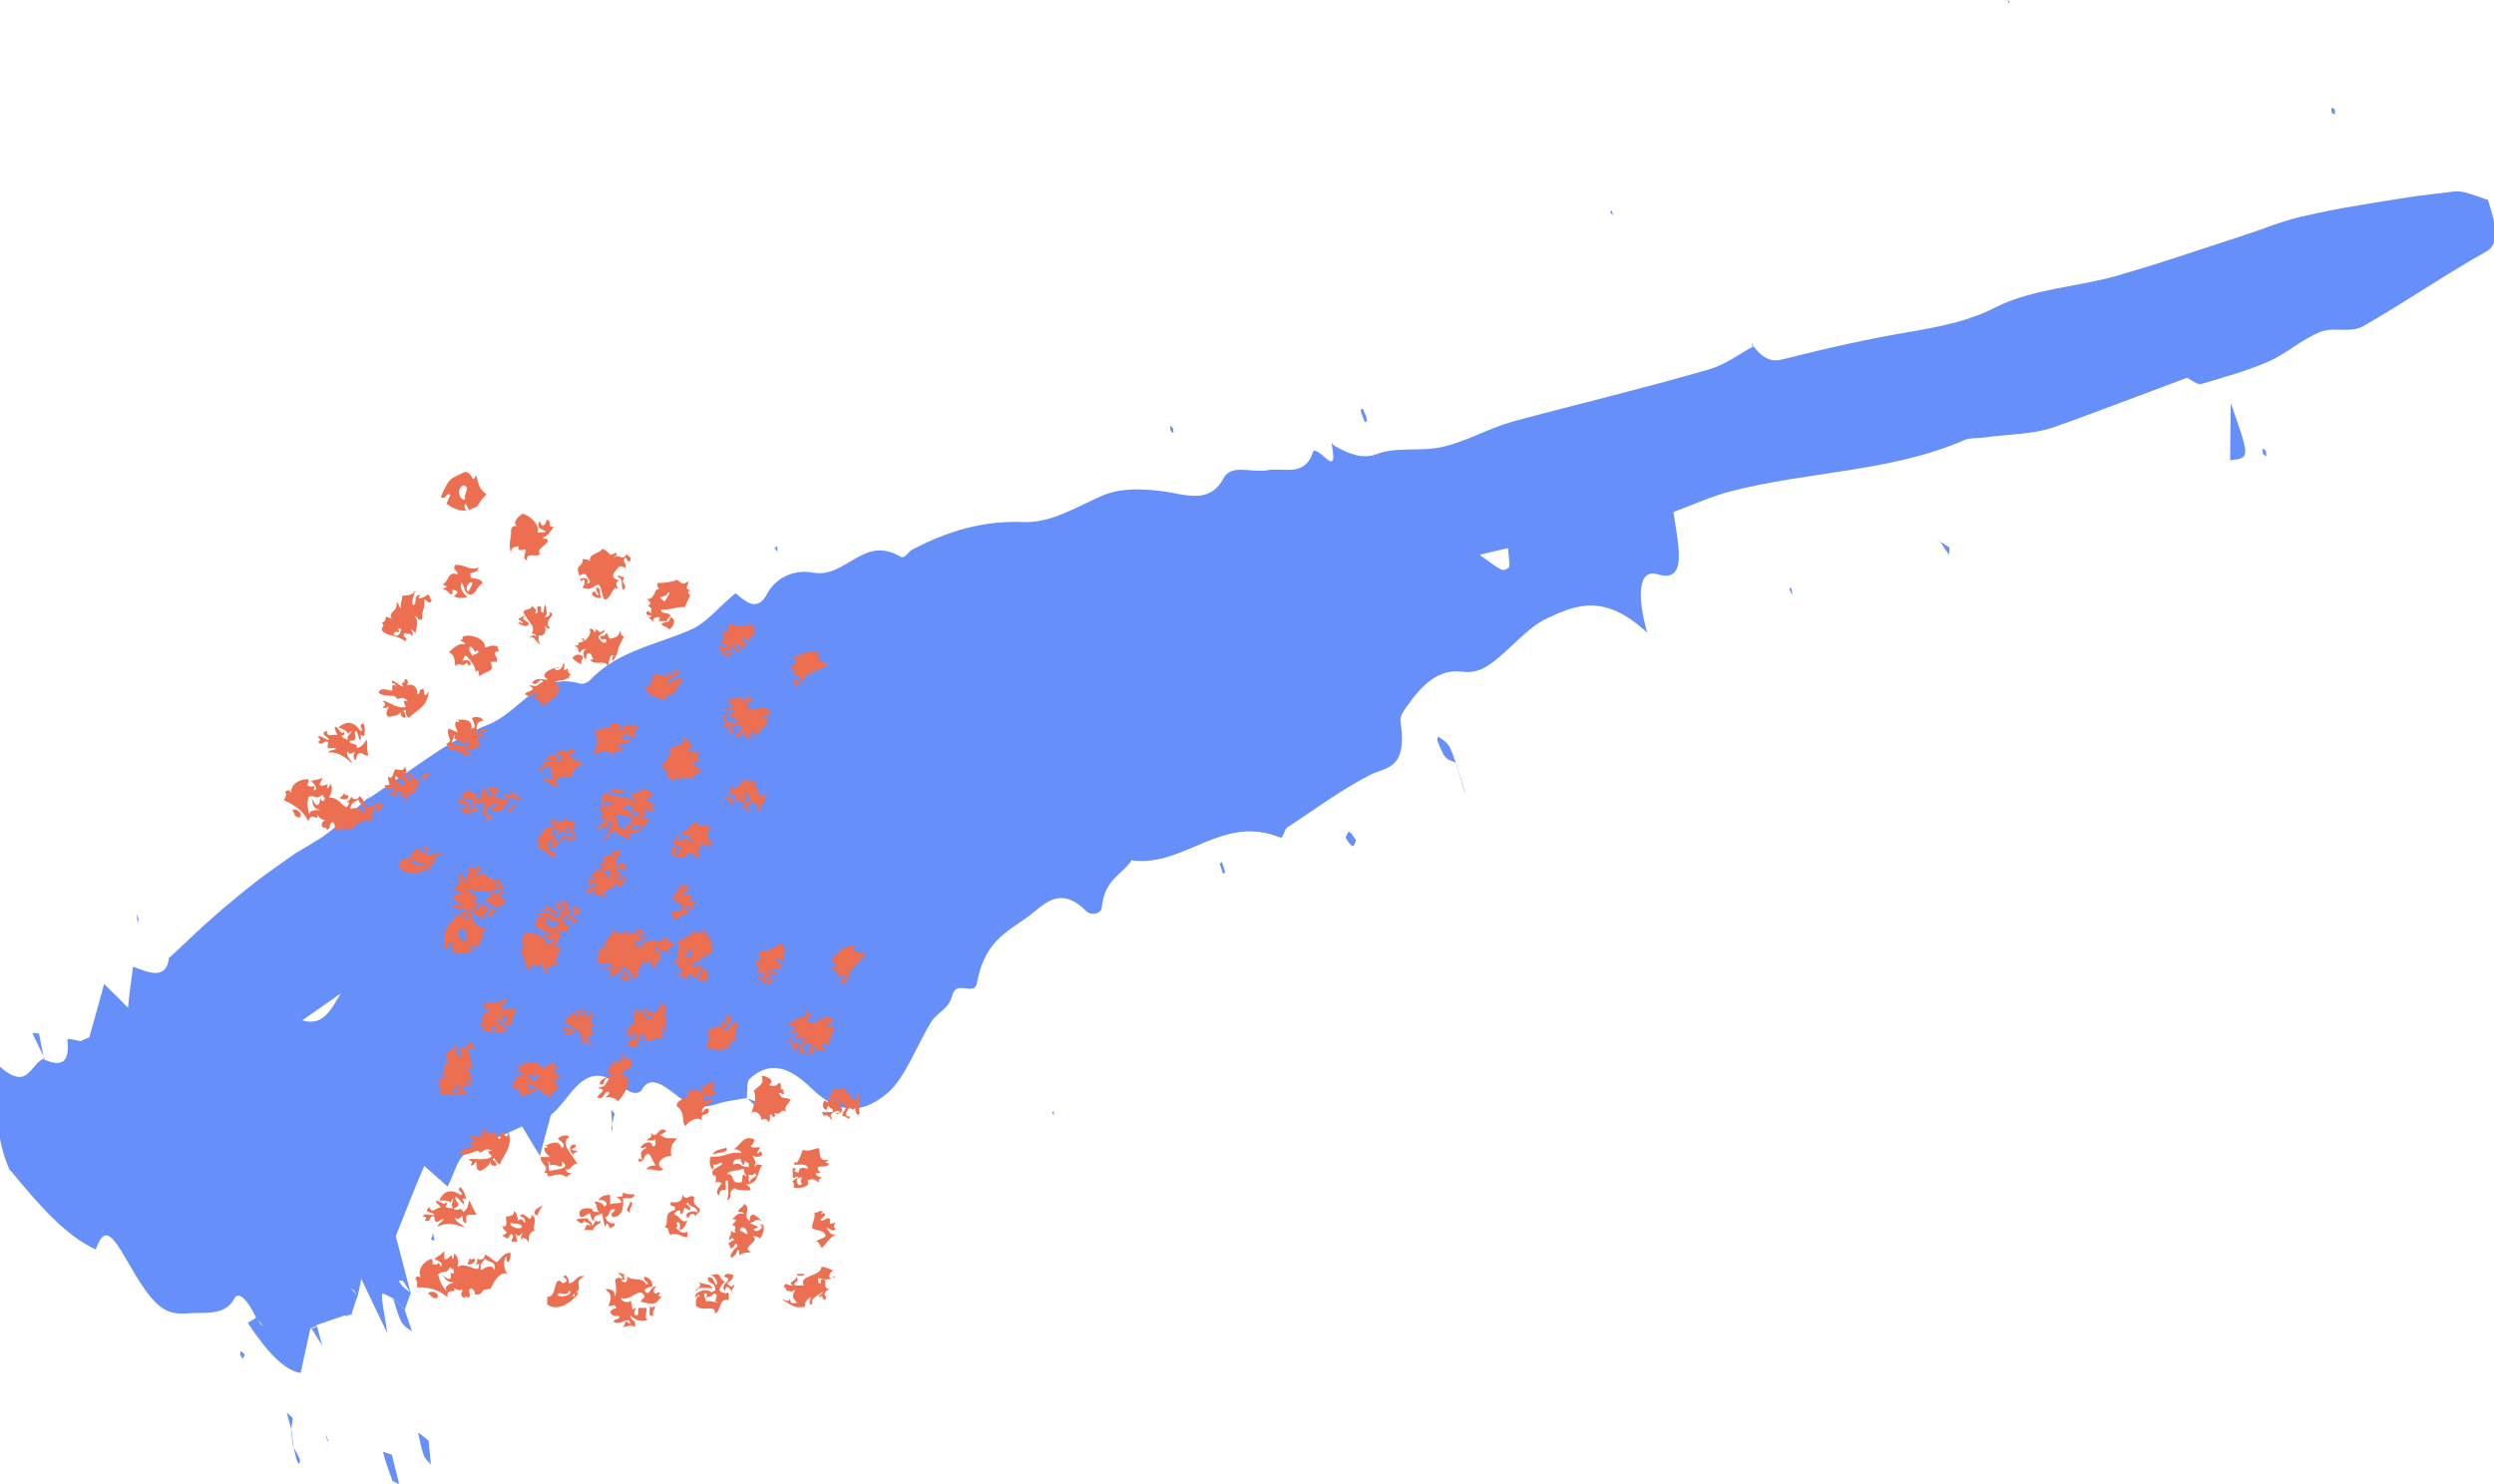 <?xml version="1.0" encoding="UTF-8"?> <svg xmlns="http://www.w3.org/2000/svg" xmlns:xlink="http://www.w3.org/1999/xlink" version="1.0" id="Layer_1" x="0px" y="0px" viewBox="0 0 448 266.6" style="enable-background:new 0 0 448 266.6;" xml:space="preserve"> <style type="text/css"> .st0{fill:none;} .st1{fill-rule:evenodd;clip-rule:evenodd;fill:#E2AB3D;} .st2{fill:#284370;} .st3{fill-rule:evenodd;clip-rule:evenodd;fill:#EF6E45;} .st4{fill:#E2AB3D;} .st5{fill:#678FFA;} .st6{fill-rule:evenodd;clip-rule:evenodd;fill:#284370;} .st7{fill:#EF6E45;} .st8{fill:#39438A;} .st9{fill-rule:evenodd;clip-rule:evenodd;fill:#DCAE96;} .st10{fill-rule:evenodd;clip-rule:evenodd;fill:#ED6F51;} .st11{fill-rule:evenodd;clip-rule:evenodd;fill:#39438A;} .st12{fill:#ED6F51;} .st13{fill:#D8980A;} </style> <g> <g> <path class="st5" d="M239.7,80.1c2.8,1.6,5.2,2.4,7.6,1.5c3.6-1.4,8-0.4,11.8-1.3c4.4-1,8.4-3.4,12.8-4.6 c11.5-3.1,23.3-5.9,35-9.3c2.9-0.8,5.4-2.7,8.1-4.2l-0.1-0.1c2.4,3.2,4.1,2.8,6,2.3c7.5-1.9,15.1-3.6,22.9-4.9 c5.1-0.9,10.1-1.9,14.7-4.3c6.6-3.3,14.4-3.6,21.6-5.6c3.7-1.1,7.4-2.2,11-3.4l5.5-1.8l5.5-1.8c2.1-0.7,4.2-1.4,6.3-2.2 c2.1-0.7,4.3-1.4,6.5-1.8c2.1-0.5,4.3-0.9,6.4-1.3l6.5-1.1c2.2-0.3,4.3-0.7,6.5-1l6.6-0.8c1.8-0.2,3.9,0.9,6,1.5 c1.7,5.1,2,8-0.3,9.3c-7.5,4.2-14.7,9.2-22.1,13.4c-2.2,1.3-5.3,0.1-7.6,1c-3.4,1.3-6.2,4-9.5,5.4c-3.9,1.7-8,2.8-12,4 c-0.7,0.2-1.8-0.8-2.7-1.2l0.1-0.3l0,0.4c-4,1.5-8,3-12,4.5c-4,1.5-8,3-12,4.4c-3.8,1.3-8.2,1.2-12.3,1.8c-1.2,0.2-2.6,0-3.7,0.5 c-13.1,5.7-28.2,5.6-42,9.2c-3.4,0.9-6.7,2.4-10.2,3.7c0.9,6.1,2.6,12.8-2.8,11.2c-3.5-1.1-3.8,3.8-1.9,10.5 c-7.8-7.3-13-4.9-18-2.6c-3.6,1.7-6.5,5.5-9.9,8c-1.5,1.1-3.2,1.9-5.2,1.6c-4.4-0.6-7.3,2.3-10,6.1c-0.5,0.8-1.4,1.7-1.2,2.9 c1.2,8.8-2.6,8-5.6,9.6c-5.1,2.6-9.9,6.2-14.8,9.4c-0.5,0.3-0.7,2-1.2,1.8c-10.5-4.3-17.1,5.3-26.6,4.1l0-0.2 c-1.8,2.9-4.9,3.3-5.5,8.7c-0.1,1.1-1.9,1.5-2.8,0.6c-4.2-4.3-7.1-1.7-9.4,0.2c-3.8,3.2-8.7,4.4-10.2,12.7 c-0.5,2.6-3.7-0.8-4.5,2.4c-0.6,2.4-2.6,2.8-3.7,4.6c-2.7,4.3-4.7,10.2-8,12.9c-3.5,2.9-7.9,4.6-13.7-1.1c-4.7-4.6-8.1-4.2-11-1.5 c-0.5,0.5-0.3,2.4-0.5,3.6l0-0.2c-1.7,0.3-3.5,0.5-5.1,1c-2.3,0.8-4.5,0.9-7.6-1.6c-2.3-1.8-4.7-3.5-6.1-0.9c-0.5,0.9-2,0.7-3-0.2 c-1.9-1.5-3.4-2.2-4.7-2.3c-1.3-0.1-2.4,0.5-3.3,1.2c-1.9,1.6-3.4,4.3-5.3,5.8l0-0.2c-0.6,2.4-1.3,4.7-2,7.6 c-1.5-2.4-2.5-4.1-3.2-5.3c-3.6,1.7-7.2,3-10.4,5.1c-1.3,0.9-1.8,3.4-3,5.7c-0.9-0.8-2.6-2.3-4.3-3.8l0.1,0.1 c-1.7,4-3.3,8-5.1,12.6c0.7,2.7,1.7,6.5,2.7,10.4c-0.4-0.8-0.9-1.6-1.3-2.2c-0.2-0.3-0.6-0.1-0.9-0.2c0.2,0.3,0.5,0.8,0.7,1 c0.5,0.5,1,0.8,1.5,1.2l-1.1,3l0.2,0.1l-2.4-2.2l0.1,0.1c-0.7-0.3-2-1.2-2-0.7c0,1.4,0.4,3.2,1,7c-2.1-4.4-3.1-6.4-4.7-9.8 c-0.3,1.5-0.5,2.3-0.7,3.2c-0.2-0.4-0.4-0.8-0.6-1.1c-0.2-0.2-0.4-0.3-0.6-0.5l1.2,1.5l-1,3l0.1,0.1l-1.2,0.4l0-0.1l-5.3,1.8 l0.2,0.1c-0.4,0.1-0.8,0.3-1.2,0.5l0-0.2c-0.6,2.6-1.1,5.1-1.8,8.2c-2.7-0.4-5.8-3.4-9.5-9c0.7-0.4,1.1-0.7,1.6-1 c0.2,0.4,0.4,0.8,0.6,1.1c0.2,0.2,0.4,0.4,0.6,0.5l-1.3-1.5c-1.3-2.9-3.1-5-3.9-3.5c-1.7,3.3-5.4,2.4-8.6,2.7 c-4.2,0.3-6.1-1.5-10.7-9.5c-3.1-5.5-4.2-5.8-5.6-2c-5.4-2.4-10.4-8.2-15.4-14.3l0,0.2c-3.4-7.7-1.7-12.3-2-18.9 c5.2,4.7,5.6-0.2,7.9-1.2l-0.2-0.1c3.1,1.4,5.1,1.3,4.6-3.3c-0.1-0.5,1.7,0.1,2.6,0.2l-0.1-0.1l1.4-0.6l0,0.1 c0.9-3.2,1.8-6.3,2.7-9.7c0.9,0.9,2.3,2.2,4.3,4.3c0.2-2.3,0.5-4.5,0.9-7.4c2.4,0.8,6,2.8,6.5-1.8l0,0.2c2.1-1.9,4.1-3.9,6.2-5.8 c2.1-1.9,4.2-3.7,6.4-5.5c2.2-1.8,4.4-3.5,6.7-5.1c1.1-0.8,2.3-1.6,3.4-2.4c1.2-0.7,2.4-1.4,3.5-2.1c3.5-2,6.4-5.2,9.6-7.9l0,0.2 l10.5-7.2c3.5-2.4,7.1-4.6,11-6.1c2.8-1.1,5.1-3.5,7.6-5.4c1.3-0.9,2.6-1.7,4-2.1c1.4-0.4,3-0.4,4.8,0.1c0.7,0.2,1.3-0.1,1.8-0.5 c2.6-2.8,5.7-4.4,9-5.7c3.2-1.3,6.5-2.2,9.7-3.7c2.4-1.2,4.3-3.6,7.5-6.3c1,0.6,3.7,4,5.7,0.1c1.7-3.2,5.2-4.4,8.3-3.8 c5.9,1,9-6.8,15.6-2.9c0.8,0.5,1.4-0.8,2.1-1.2c6.2-3.3,12.7-5.3,20-5c5.1,0.2,9.5-2.7,14.1-4.7c3.5-1.5,7.2-1.3,11.2-0.8 c3.7,0.5,8.2,2.4,10.7-2.4c1.4-2.6,5.1-0.9,7.8-1.4c2.9-0.6,6.8,1.4,8.3-3.4c0.1-0.5,1.4,0.4,2.1,1.1c2.2,2,1.4-0.8,1.2-2.6 L239.7,80.1z M54.2,183.4l0-0.1c4,1.3,5.4-2.2,7.2-5.1l0.1,0.1L54.2,183.4z M265.8,99.7c4,2.9,4.1,3.1,5.2,2.3 c0.3-0.2,0-1.7-0.1-3.5C269.1,98.9,267.7,99.2,265.8,99.7z M88.3,157.8l-0.9,0c0.2,0.2,0.5,0.5,0.6,0.5 C88.1,158.3,88.2,158,88.3,157.8z M121.4,139.2c-0.1-0.3-0.2-0.7-0.4-0.8c-0.2-0.1-0.3,0-0.5,0l0.5,1.1L121.4,139.2z"></path> <path class="st5" d="M400.6,82.7c0-3.5,0.1-6.4,0.1-10.3C404.2,82.3,404.2,82.3,400.6,82.7z"></path> <path class="st5" d="M70.5,266.1c-0.6-1.7-1.3-3.5-1.7-5.2c0-0.1,1,0.3,1.6,0.5c0.4,1.8,0.9,3.5,1.3,5.3L70.5,266.1z"></path> <path class="st5" d="M75.1,257.4c1,0.7,1.4,1.1,1.9,1.5l0.4,4.3c-0.5-0.6-1.2-1.3-1.3-1.8C75.6,260,75.4,258.8,75.1,257.4z"></path> <path class="st5" d="M261.6,137.1c-0.7-0.4-1.4-0.4-2-1.1c-0.5-0.6-1-1.9-1.4-2.9c-0.1-0.2,0.1-0.8,0.2-0.7 c0.6,0.4,1.3,0.8,1.8,1.5c0.6,0.9,0.9,2.2,1.4,3.4L261.6,137.1z"></path> <path class="st5" d="M241.7,150.5c0.2-0.4,0.4-1.1,0.7-1c0.4,0.1,0.8,1,1.2,1.5c-0.2,0.4-0.4,1.2-0.6,1 C242.6,152,242.1,151.1,241.7,150.5z"></path> <path class="st5" d="M72.7,235.4l1.3,3.8c-0.7-0.5-1.5-0.9-1.9-1.7c-0.7-1.3-1-2.8-1.5-4.2l-0.1-0.1l2.4,2.2L72.7,235.4z"></path> <path class="st5" d="M43.1,243.3c0.1-0.2,0.1-0.5,0.2-0.5c0.1,0,0.4,0.4,0.7,0.6l-0.4,0.8L43.1,243.3z"></path> <path class="st5" d="M244.8,73.4c0.3,0.7,0.6,1.4,0.8,2.1c0,0.1-0.3,0.3-0.4,0.4c-0.3-0.7-0.6-1.4-0.8-2.2 C244.4,73.6,244.7,73.5,244.8,73.4z"></path> <polygon class="st5" points="8.1,190.4 5.8,185.6 7,185.7 7.9,190.3 "></polygon> <polygon class="st5" points="348.3,97.2 350.2,98.4 350.1,99.7 348.3,97 "></polygon> <polygon class="st5" points="52.4,257.1 51.5,253.8 52.6,254.8 52.3,257 "></polygon> <polygon class="st5" points="134.1,197.3 137.2,198.5 137.3,200.3 134.1,197.2 "></polygon> <polygon class="st5" points="289.8,38.7 289.2,38.1 289.5,37.8 "></polygon> <path class="st5" d="M52.6,259.8c0.4,0.8,0.9,1.5,1.2,2.3c0.2,0.4,0,0.7-0.1,1c-0.2-0.4-0.5-0.8-0.5-1.1c-0.2-0.7-0.3-1.4-0.5-2 L52.6,259.8z"></path> <path class="st5" d="M77.8,221.6c0.1,0.6,0.3,1.1,0.2,1.3c0,0.1-0.4-0.1-0.6-0.2C77.6,222.3,77.7,222,77.8,221.6z"></path> <path class="st5" d="M56.9,238.2l1,3.6l-2-3.2l0,0.2c0.4-0.2,0.8-0.3,1.2-0.5L56.9,238.2z"></path> <polygon class="st5" points="110,202.8 109.8,199.4 110.4,200.1 109.8,202.7 "></polygon> <path class="st5" d="M322,106.9c-0.3-0.4-0.4-0.7-0.6-1l0.3-0.4C321.8,105.9,321.9,106.3,322,106.9z"></path> <path class="st5" d="M406.5,81.6l-0.1-1c0.2,0.1,0.5,0.2,0.6,0.4c0.1,0.2,0.1,0.7,0.1,1L406.5,81.6z"></path> <polygon class="st5" points="139.1,98.4 139.6,98.2 139.7,99.2 "></polygon> <path class="st5" d="M210.7,76.9l0.1,0.9c-0.2-0.1-0.4-0.2-0.5-0.4c-0.1-0.2-0.1-0.6-0.1-0.9L210.7,76.9z"></path> <path class="st5" d="M418.8,20.2l0-0.9c0.2,0.1,0.4,0.2,0.6,0.4c0.1,0.2,0,0.6,0,0.9L418.8,20.2z"></path> <path class="st5" d="M219.5,154.9c0.2,0.6,0.4,1.2,0.6,1.9c0,0-0.3,0.1-0.4,0.2c-0.2-0.6-0.4-1.2-0.6-1.8 C219.1,155.1,219.4,155,219.5,154.9z"></path> <path class="st5" d="M66.6,143.5c-0.4-0.5-0.7-1-0.8-1.1c0.1,0.1,0.4,0.7,0.8,1.3L66.6,143.5z"></path> <path class="st5" d="M24.8,166l-0.3-1.8c0.1,0.3,0.3,0.7,0.4,0.9c0,0.3-0.1,0.6-0.2,0.8L24.8,166z"></path> <polygon class="st5" points="261.6,137.2 263.1,142.3 263.2,142.4 261.6,137.1 "></polygon> <path class="st5" d="M2.1,210.4c-0.4-0.1-0.8-0.2-0.8-0.2c0,0,0.5,0.2,0.9,0.3L2.1,210.4z"></path> <polygon class="st5" points="189,199.8 189.3,199.7 189.3,200.5 "></polygon> <path class="st5" d="M58.5,257.5l0.6,1.8c-0.1-0.3-0.4-0.6-0.4-0.8c-0.1-0.3-0.1-0.6-0.1-0.9L58.5,257.5z"></path> <polygon class="st5" points="361,0.3 360.8,0.6 360.6,0 "></polygon> <path class="st5" d="M58.6,257.6l-0.1-0.1L58.6,257.6z"></path> <polygon class="st5" points="52.7,259.9 52.4,257.1 52.3,257 52.6,259.8 "></polygon> <polygon class="st5" points="63.2,236 62.1,236.4 62.2,236.5 63.3,236.1 "></polygon> <polygon class="st5" points="109.8,202.7 109.9,203.3 110,202.8 "></polygon> <polygon class="st5" points="98.9,200.3 99.2,200.5 98.9,200.1 "></polygon> <path class="st5" d="M263.1,142.3l0.1,0.1L263.1,142.3z"></path> <polygon class="st5" points="15,187.2 16.3,186.7 16.3,186.5 14.9,187.1 "></polygon> <path class="st5" d="M348.3,97l0,0.2L348.3,97z"></path> <polygon class="st5" points="30.7,172.1 30.3,171.9 30.7,172.3 "></polygon> <path class="st5" d="M24.7,165.9l0.1,0.1L24.7,165.9z"></path> <polygon class="st5" points="314.9,62.2 314.8,61.6 314.7,62.1 "></polygon> <path class="st5" d="M239.7,79.9l0,0.1L239.7,79.9z"></path> </g> <g> <g> <g> <path class="st10" d="M113.3,175.7c0.1,0.6-2.3,0.7-1.7-0.4c0.6-0.1,0.6,0.3,1,0.4c0-0.7-0.9-0.5-0.7-1.4 C112.7,174.4,112.7,175.4,113.3,175.7z"></path> <path class="st10" d="M152,177.1c-0.5-0.3-1.1-0.5-1-1.4C151.9,175.6,152.1,176.2,152,177.1z"></path> <path class="st10" d="M130.4,206.2c0.9,0.9-1.8,0.9-2.4,1.3C128.4,206.4,130.1,206.5,130.4,206.2z"></path> <path class="st10" d="M113.2,215.9c1,0.4-0.4,1.2,0,2.1C112,217.2,113.1,217,113.2,215.9z"></path> <path class="st10" d="M84.3,226.1c0.3,0.2,0.6,0.4,0.7,0c0.9,0.3-0.2,1.4-1.1,1C84.1,226.9,84.3,226.6,84.3,226.1z"></path> <path class="st10" d="M76.9,232.5c0.3-0.8,2.1-0.3,1.7,0.7C77.5,233.5,77.6,232.7,76.9,232.5z"></path> <path class="st10" d="M85.3,170.4c-0.5-0.1-0.5-0.6-1-0.7c0,0.6,0.2,0.9,0.7,1.1c-1.1,0.7-2.5,0.6-3.8,0.3c0-0.6,0-1.2,0-1.7 c-0.9-0.1-0.3,1.3-1.4,1c0-4.2,0.4-3.6,2.2-5.8c1.4-0.6,2.2,1.8,2.1-0.3c1.1,1.2,1.3,2.2,3.1,2.5 C85.9,169.5,87.1,168.8,85.3,170.4z M84,169c-0.8-0.3,0.3-2.5-1.3-2.1C81.6,168,83.3,169.7,84,169z"></path> <path class="st10" d="M114.5,166.8c0.3,0.4,1.3,0.1,1,1.1c-0.6,0.1-0.6-0.3-1-0.4c-0.3,1.1,0.9,0.7,0.7,1.7 c-1.1-0.5-1.3,0.7-1.4,1.7c0.1,0.6,0.6,0.8,1.4,0.7c-0.5,0.5-0.2,1,0.3,1.4c-0.1,0.4-0.4,0.2-0.3,0c-0.7,0.6-0.2,2.4-1.1,2.8 c-0.8-0.6-1.1-1.7-2-2.1c-0.8,0.6-0.6,1.5-2.5,1.7c0.3-0.7-0.3-2.2-0.7-1.1c-1.2-0.2,1.5-1.5,1,0c1.1-0.5-0.6-1-0.7-1.4 c-0.6,0-0.9,0.2-1.1,0.7c-1.8-1.9,0-1.3-0.6-3.1c0.9,0,0.7-0.6,1.4,0c-1-1.3,0.9-1.9,1.1-3.1c1.8,0,1.4,1.1,2.4-0.3 c0.6,0.3,0,0.6,0,1C113.3,167.1,114.3,168.4,114.5,166.8z"></path> <path class="st10" d="M125.7,175.3c-0.6-0.1-0.7,0.4-1.4,0.3c0.4-1.6-1.7,0.4-0.7,0.3c-0.2,0.5-0.4-0.1-1,0 c0.9-1.3-0.7,0-0.7-0.7c0-0.9,0.3-0.4,0.7-0.3c-0.4-1.2,0.2-0.6-1-1.1c0.7-0.7-0.1-0.7-0.7-1.1c1.5-0.3,0.4-2.5,1.4-2.4 c-0.2-0.4-0.8-0.4-0.7-1.1c0.6,0,3-1.6,2.8-1.7c0.7-0.4,1.4,0.9,2.1-0.7c0.6,0.9-0.4,1.3,1,1.4c-0.4,0.4-0.3,0.7,0.3,0.7 c0,0.8,0,1.6,0,2.4c-1.3,0.3-2.2,1.6-3.8,2c0.6,0.9,1.2-0.3,2.1,0.4C125.8,174.2,125.7,174.7,125.7,175.3z M123,171.8 c0.5,0,0.8,0.2,1,0.4c0.2-0.3,0.5-2.4,0-1.7C124,171.1,123.4,171.3,123,171.8z"></path> <path class="st10" d="M98.4,174.8c-1.1,0.1-0.7-1.1-1-1.7c-0.6,0.3-1.1,1.1-1.4,0c-0.6,0.7-1.2,0.6-0.7,1.7 c-1.3-1.6-0.8-2.2-1.7-3.8c0-0.8,0.3-1.1,1.1-1c-1.3,0.1-1.1-1.3-0.3-2.4c2.1-0.2,4,1.2,3.8,2.1c0.5-0.2,0.9-0.5,1.4-0.7 c-0.1-0.4-2.1,0.4-1.7-1.4c0.4,0.9,1.3,0.9,1.1-0.7c1.1-0.2,0.4,1.2,1.7,0.7c-0.3,0.9-0.3,2-1.1,2.4c0.2,0.8,0.5-0.4,1,0.4 c0.1,1-1.4,2.1-0.4,2.8C99.7,173.7,97.6,173.4,98.4,174.8z"></path> <path class="st10" d="M149.3,174c0.1-0.4,0.4-0.2,0.3,0c0.9-0.2,0.1-1.6-0.3-1.7c1.3-1,1.9-2.3,3.9-2.4c0.1,1.4,1.4,1.5,2.4,1.1 c-0.7,1.9-4,3.5-2.9,5.1c-0.9-0.1-1.4-2-2.1-0.4C150.4,175,150.5,174.4,149.3,174z"></path> <path class="st10" d="M138.2,174.1c-0.8,0.7,1.5,2.1,0,2.8c-1.2-0.1,0.9-1.3-0.3-1.4c-0.5,0.3,0.1,0.5-0.4,1.4 c-0.5-0.4-0.7-0.9-1.4-1.1c0.3-0.6,0.6,0,1,0c0-0.2,0-0.5,0-0.7c-0.2-0.8-0.5,0.4-1-0.4c0.7-1.3-0.5-0.6-0.3-2.1 c0.6-0.1,0.6,0.3,1,0.4c-0.4-0.9-0.7-1.1-0.3-2.1c1.4,0.4,2.7-1,3.8-1.3c0.7,0.1,0.3,1.3,1,1.4c-0.8,0.5-0.7,0.7-0.4,1.7 c-0.6,0-0.7-0.4-1.4-0.4c-0.3,0.9,0.7,0.7,1,1.1c-0.2,0.3-0.4,0.6-0.4,1c-0.3-0.3-0.8-0.4-1.4-0.4c-0.2,0.7,0.5,0.7,1,0.7 C139.5,175.8,138.1,174.8,138.2,174.1z"></path> <path class="st10" d="M114.4,171.3c0.1-0.5,0.9-0.3,1.4-0.3c-0.5,1.4,1.1,0.7,0.7,2.1C115.6,172.6,115.9,171,114.4,171.3z"></path> <path class="st10" d="M91.1,179.1c-0.2,0.3-0.4,0.6,0,0.7c-0.3,0.3-0.7,0.7-1.1,1c0.1,0.3,0.3,0.4,0.3,0.7 c0.8-0.2,1.8-0.7,2.4,0c-0.8,1.1-0.2,1.6-1.1,2.8c-1.6,0.3-1.5-1-2.4-1.4c0.1,1.3,1.2,1.6,2,2.1c-0.5,0-0.9,0.8-2.4,0.6 c0.2-0.3,0.4-0.6,0.4-1c-0.2,0-0.5,0-0.7,0c-0.8,0.2,0.4,0.5-0.4,1c-0.4-0.3-0.9-0.5-1.7-0.4c0.5-0.5,1.1-0.7-0.3-0.7 c1-1-0.2-2.5,1.8-2.7c-0.1-0.7-1.3-0.3-1-1.4C88.8,179.6,89.3,180.8,91.1,179.1z M91,184c-0.2-0.5,0.4-1.8-0.3-1.7 C90.2,182.7,90.1,183.9,91,184z"></path> <path class="st10" d="M115.9,181c0.8,0.1-0.4,0.9-0.4,1.4c0.1,0.4,1.5,1.2,1.7,0.4c-0.3-1-0.9,0.5-1.4-0.4 c0.2-0.3,0.8-0.3,0.7-1c0.5,0.1,0.5,0.6,1,0.7c0.5-0.6,1.4-0.7,1.1-2.1c0.3,0.2,0.3,0.8,1,0.7c-0.4,3.3,0.3,2.3-0.1,4.8 c-0.4-0.1-0.3-0.6-0.3-1c-0.9,0.4,0,1.8,0,2.4c-0.7-1.4-2.3,0.9-3.5-0.1c0.9-0.3,0.5-0.2-0.3-1c-1,0.3-0.4,0.5-0.4,1.4 c-0.7-0.3-1.2-1.2-0.7-1.7c-0.4,0.1-0.7,0.4-0.7,1c-0.7,0-0.4-1-1.4-0.7c0.2-0.3,1-0.5,0.4-0.7c0-0.4,1.5-0.7,0.4-1 c0.2-0.5,0.3,0,0.7,0c0-0.1,0.7-1.6,0-2.1c0.2-1.2,1.3,0.9,1.1-0.7C115.4,181.7,115.7,181.7,115.9,181z"></path> <path class="st10" d="M114.5,186.8c0,0.5-0.2,1.3,0.3,1.4c0.7,0-1.1,0.1-2.1-0.4C112.9,187.1,113.3,186.5,114.5,186.8z"></path> <path class="st10" d="M104.5,180.8c0.3,0.7,1.3,1.5,0.7,2.1c0.4,0.1,1.2-1,0.4-1c2-0.6-0.6,2,1.3,2.4c-0.3,0.6-0.6,0-1,0 c0.6,0.9,0.8,1.7-0.4,2.1c0.3,0.3,0.2,1,0.7,1.1c0.7,0.9-1.1-0.4-1.7-0.4c-0.5,1-0.3-0.8,0.7-0.3c-0.1-0.4-1-0.5-1,0 c0.8-1.6-1.3-1.9-2.7-3.2c0-0.9,1.1-0.7,1.1-1.7c0.3,0.4,1.3,0.1,1,1.1c1-0.2-0.3-0.7,0-1.4c1.1-0.4,0.2,1.1,1.4,0.7 C104.6,181.8,104.5,181.4,104.5,180.8z"></path> <path class="st10" d="M101.7,184.2c0.4,0.1,0.2,0.4,0,0.3c0,0.6,1.2,0.2,1.4,0.7c-0.1,0.8-0.9,0.7-1.7,0.7 c0-0.3,0.4-0.3,0.7-0.3c0-0.4-0.6-0.3-1-0.4C101.1,184.8,101.6,184.7,101.7,184.2z"></path> <path class="st10" d="M146.3,188.1c-0.6,0,0.4,1.5-1.1,1.4c0-0.8,0.6-1,0.4-2.1c-0.6-0.1-0.7,0.4-1.4,0.3 c-0.3,1,0.5,0.9,0.3,1.7c-0.9,0.1-0.9-0.7-1-1.4c0.4-0.5,1-0.8,1.1-1.7c-0.3,0-0.3,0.4-0.4,0.7c-0.3,0-0.3-0.4-0.3-0.7 c-0.3,0.2-0.6,0.4-1,0.3c-0.1-0.6,0.3-0.6,0.4-1c-0.1-0.9-0.6,0.5-1.4,0c-0.8,0.8,0.4-0.8,1.1-0.7c-0.1-0.7-1.6-0.1-1-1.4 c0.3-0.1,0.3,0.1,0.3,0.4c0.9-1.9,2.7-0.2,2.5-2.4c0.3,0.2,0.3,0.8,1,0.7c0,0.7-1,0.4-0.7,1.4c1.4,1.1,3.3-2.2,4.5-0.3 c0.1,0.8-1,0.4-1.1,1c0.1,0.5,0.4-0.1,1,0c0.6,1.7-0.6,1.4-0.4,3.5c-0.7-1.1-0.9,1.3-1-0.4c-0.7-0.1-0.5,1.6,0.3,1 c-0.1,0.4-0.7,0.2-0.7,0.7C147.2,188.1,146.7,189.2,146.3,188.1z"></path> <path class="st10" d="M143.5,187.4c-0.2,0.7-0.2,1.5-1.1,1.4c0.4-1.3-0.8-1-0.7-2.1C143.1,185.6,141.2,188,143.5,187.4z"></path> <path class="st10" d="M82.9,188c0.4,0.1,0.2,0.4,0,0.3c0.2,0.8,1.2-0.6,1.4-1c0.5,0.1,0.5,0.6,1,0.7c-0.3,1-0.5,0.4-1.4,0.3 c0.9,1.7,0.2,1.7,1,3.5c-0.7,0.6-0.4,0-1.4,0c1,0.4,1.1,1.6,1.3,2.8c-0.3-0.2-0.6-0.4-1-0.4c0.2,0.4,0.8,0.4,0.7,1.1 c-0.7-0.6-0.4,0-1.4,0c-0.4,1.1,1.1,0.3,0.7,1.4c-1.8-0.4-3.3,0.4-4.5-0.1c-0.7-0.5,0.4-1-0.7-1.4c1.2-1.1-0.9-1.4,1.4-1.4 c-1.2-0.9,0.5-1.2-0.3-3.1c0.5,0.1,0.5,0.6,1,0.7c-0.5-1.1-0.3-1.3-0.7-2.1c0.7-0.5,1.6-0.7,1.8-1.7c0.4,0.1,0.2,0.4,0,0.3 c0.3,0.6,0.1,1.7,0.7,2.1C83.5,189.8,81.9,188.5,82.9,188z M81.8,195.2c0.2,0,0.4,0.1,0.3,0.4c-0.4,0-0.8,0.1-0.7,0.7 C82.8,196.9,82.6,193.9,81.8,195.2z"></path> <path class="st10" d="M111.3,190.2c0,0.3-0.4,0.3-0.7,0.3c0.3,0.9,1.4-0.1,1.1-1c0.3-1.3,0.4,2,1,0.4c0.3,0.2,0.3,0.8,1,0.7 c-0.2,0.3-0.4,0.6,0,0.7c-0.1,0.4-0.4,0.2-0.3,0c-0.2,1-1.4,0.9-1.8,1.7c0.3,0,0.8,0.8,1,0.4c0.7,2.1-0.6,3-1.5,4.5 c-0.6-0.5-1.1-0.9-2.4-0.7c0.2-0.3,0.8-0.3,0.7-1c-1.2-0.2-0.6,1.5-2.1,1c0.2-0.8,2.1-1.4,0-1.7c1.5-0.4,1.1-0.1,2.1-1.7 c-1.2-0.3-0.5,1.4-1.7,1c0.2-1.2,1.6-1.2,2.5-1.7C108,193,110,190.8,111.3,190.2z"></path> <path class="st10" d="M100.2,191.8c-1.6,0.8,0.4,0.8,0.3,2.1c-0.6-0.1-0.6,0.3-1,0.3c1.6,1.5,0,1.5-0.7,3.1 c-0.4,0-0.7-1.5-1-0.4c-0.1-0.6-1.5-1.6-2.7-2.1c-0.5,0.3,0.1,0.5-0.4,1.4c0.1-0.5,1.9-1.4,1.7,0c-0.4,0-0.6-0.1-0.7-0.4 c-0.4,1.3-1,0.3-1.8,1.4c0,0.5-0.4-1.9-2-1.8c0.5-1,0.8-2.2,2.1-2.4c0-0.4-0.6-0.3-1-0.4c0.2-0.3,0.4-0.6,0-0.7 c0.7-1.2,4-1.5,4.5,0.1c0.7-0.3,1-1,2.1-1C99.6,191.4,99.8,191.7,100.2,191.8z M96,194.5c0-0.5,1.4-1,0.4-1.4 c-0.2,1-0.7-0.3-1.4,0C94.9,193.9,95.7,193.9,96,194.5z"></path> <path class="st10" d="M138.2,194.9c0.3,0.3,1.2,0.4,1.7-0.3c0.8-0.1-0.2,1.6,1,1.1c-0.2,0.3-0.4,0.6,0,0.7c-0.2,0.5-0.4-0.1-1,0 c0.6,1.2,0.9,0.7,2.1,1.1c-0.3,1.1-1.4,1.2-0.7,2.4c-0.9-1.1-1.3,0.9-2.1,0c0,1.5-0.2,0.8-0.7,0.3c-0.5,0.3,0.1,0.5-0.4,1.4 c-0.7-0.7-0.3-0.6-1.4-0.4c0.2-0.9-1.2-2-1.7-1.1c0.2-1.3,1.1-2.6,0.4-4.1c0.9-1,2-1.1,1.4-2.7 C137.5,193.3,139.4,194,138.2,194.9z"></path> <path class="st10" d="M125.7,195.3c0.1-0.4,0.4-0.2,0.3,0c1.1,0.1,1-1.1,2.4-0.6c-0.6,1.8-0.5,0.7,0.3,2.1 c-1.1-0.2-1.4,0.7-2.1,0c-0.8,0.2,0.4,0.5-0.4,1c1,0.3,0.9-0.5,1.7-0.3c-0.1,1.3-1.9,0.9-1.8,2.4c0.4-0.2,0.4-0.8,1.1-0.7 c0.6,1.6-1.6,0.4-1.1,2.1c-1.3-1-3.2,1-2.8,1c-1.1-0.1,0.1-2.3-1.7-3.5c-0.3-1.5,2.7-1.4,1.8-2.4c0.3-0.3,2.3-1.4,2.1,0 c0.3-0.1,0.4-0.3,0.7-0.3C126.3,195.7,126.1,195.4,125.7,195.3z"></path> <path class="st10" d="M153.7,197.6c0.5-0.1,0.3-0.9,0.4-1.4c0.8,2,0,2.6,0.3,3.8c-0.2,0.9-1-0.3-0.7-1.1c-0.7,0.7-0.3,0.7-1,0 c-0.3,0.2-1.4,1.9,0,1.7c-0.2,1-0.7-0.3-1.4,0c0-0.9,0.6-1.1,0.7-1.7c-0.3-0.7-1.5-0.6-1.4-1.8c-0.7,0.9,2.1,2.6-0.4,3.1 c0-0.3,0.4-0.3,0.7-0.3c-0.3-0.8-2.4,0.4-1.4,1c-0.2,0.8-0.5-1-1.7-0.4c0.1-0.4-0.1-0.6-0.3-0.7c0.5,0.1,1.4,0,2.1,0 c0.2-0.8-0.7-0.5-0.7-1.1c-0.3,0-0.3,0.4-0.4,0.7c-0.9-0.1-0.8-1.3-0.3-1.7c0.9,1.2,0.5-1.3,1.8-2c0.5,0,1.3,0.2,1.4-0.3 c0.5-0.1,0.7,1.8,1,0.7C152.5,196.7,152.5,197.4,153.7,197.6z"></path> <path class="st10" d="M116.1,210.1c0.3-0.5,0.9-0.7,1.7-0.7c-0.5-0.6-0.7-1.6-1.3-2.1c-1,0-0.5,1.6-1.8,1.4 c0-0.9,0.3-0.4,0.7-0.3c-0.5-1.1-0.3-1.7,0.7-2.1c-0.1-0.5-0.4,0.1-1,0c-0.1-0.7,2.1-1.8,2.1-0.3c1.2-0.3,0.1-0.8,0.7-1.4 c-0.4,0.3-0.9,0.4-1.7,0.3c0.2-0.5,1.1-0.3,0.7-1.4c1.2,1.5,1.3-1.4,2.8-0.3c-0.3,0.3-0.6,0.5-1.1,0.7c1.1,1,1.7,0.4,3.1,0.7 c-0.8,0.6-1.4,1.4-1.1,3.1c-1.7,0-3.2,1.6-1.4,2.4C118.3,210.7,117.7,210,116.1,210.1z"></path> <path class="st10" d="M84.7,204.6c-1-1.2,1-0.1,2.1-0.3c-1.3-0.6,0.3-0.6-0.3-1c0.2-1,1.1,0,0.7,0.7c0.9-1.1,2.2-0.4,2.4,0.7 c0.8-0.5-0.4-1,0.7-1.4c0.4,0.7,0.8,1.6,1,0c0.9,2.8-0.7,3.8-1.5,5.9c-0.5-0.2-0.8-0.6-1-1.1c-1,0.3,0.8,0.5,0.3,1.4 c-0.8,0-1.1-0.3-1-1.1c-0.1,1-0.7,1.4-1.8,2c-0.8-0.1-0.7-0.9-0.7-1.7c-0.4,0.2-0.4,0.8-1.1,0.7c0.4-0.5,0.4-0.8-0.3-1 c0-0.5,3,0.4,4.2-0.6c-0.2-0.3-1.4-1.1,0-1c-1.3-0.7-1.5,0.1-2.1,0.3c-0.7-0.9-1.6,0.6-3.5,0.3c-0.1-1.3,1.3-1,2.1-1.3 c-0.2-0.3-0.8-1.3,0.4-1C85.3,204.6,84.8,204.1,84.7,204.6z"></path> <path class="st10" d="M103.7,209.1c-1.1,0-0.9,1.2-2.1,1c0.1,0.4,0.4,0.7,1,0.7c-0.1,0.4-0.7,0.2-0.7,0.7 c-1.8-0.8-1.4-0.4-3.5-0.1c0.1-0.6-0.3-0.7-0.7-0.7c1.2-1.2-0.6-1.3-0.6-2.8c0.6,0,1.2,0,1.7,0c-0.4-0.5-1.1-0.7-1-1.7 c0.9,0.1,0.6-0.4,0-0.3c1.3-0.5,2.6-1.2,3.1,0.4c1.1-0.5-0.4-1.4-0.7-1.7c0.5-0.5,1.6-0.9,2.1-0.3 C100.4,205.3,102.8,207.4,103.7,209.1z M98.8,210.4c0.3-0.2,4.2-0.3,2.1-1.7c0.3,1.8-0.8,0.2-2.1,0.7c-0.1-0.3,0-0.7-0.3-0.7 C98.7,209.8,98.4,210.1,98.8,210.4z"></path> <path class="st10" d="M134.1,212.8c0.2,0.4,0.8,0.4,0.7,1.1c-1-0.1-2.3,0.1-2.8-0.4c-1.4,0.5-0.2,1.9-1.4,2.1 c0.4-0.9,0.2-2.4,0.1-3.5c-0.7-0.1-0.2,1.2-0.4,1.7c-0.8-0.1-1.1,0.3-1.1,1c-1-0.5,0.1-1.7,0.4-2.1c-0.1-0.4-1-0.5-1,0 c-0.1-0.3,0.2-2-0.3-1.4c-1.2-1,0.9-1.6,1.4-2.1c0-0.8-0.9,0.4-1.7,0c0.4,0.5,0.1,0.5,0,1c-0.6-0.8-0.6-1.6-0.3-2.4 c2.4,0.3,3.1-1,5.5-0.6c-0.2-0.5-0.7-0.7-1.4-0.7c1.2-0.7,1.9-2.8,3.8-1.7c-0.3,0.3-0.2,0.9-0.7,1c-0.1,0.7,1.2,0.2,1.7,0.4 c-0.5,0.4-0.9,1.6,0,0.7c1,0.8-0.7,1.3-1.4,0.7c0.4,1.2,0.7,0.6,0.3,2.1c0.7-0.6,0.3-0.6,1.4-0.3 C135.9,210.6,136.5,212.6,134.1,212.8z M135.5,210.8c-0.1,0.4-0.6,0.4-1,0.3c0,0.5-0.1,1.3,0.3,1.4 C134.4,211.5,136.8,211.5,135.5,210.8z M134.5,209.7c0-0.2,0-0.5,0-0.7c-0.3,0-0.4-0.3-0.7-0.4c-0.1,0.3,0,0.7-0.4,0.7 c0-0.4-0.4-0.5-0.3-1c-0.9-0.1-1.5,0.1-1.4,1C133,208.6,133,209.8,134.5,209.7z M134.1,211.1c-0.6,0-0.2-1-0.7-1.1 c-0.8,0.4-2.7,0.3-2.8,1c1.7-0.2,0.2,1.9,2.7,1.4c0.1-0.5-0.1-1.3,0.4-1.4C133.8,211.3,134,211.5,134.1,211.1z"></path> <path class="st10" d="M143.4,211.6c-0.1-0.5-0.4,0.1-1,0c0-0.6,0-1.2,0-1.7c0.6-0.1,0.7,0.3,0.3,0.4c0,0.3,0.4,0.3,0.7,0.4 c0.3-0.7,0.1-1.1,1.7-0.7c0-1-1.4-0.7-2.4-0.7c-0.1-0.6,0.3-0.7,0.4-0.3c0.5-0.7,0.8-1.5,1.1-2.4c1.1,0.4,1.7-0.1,2.8-0.3 c0.5,0.1-0.3,2.5,1.7,2.1c0.1,0.3-0.1,0.3-0.4,0.3c0,0.3,0.4,0.3,0.7,0.4c-0.7,0.9-1.5,0.2-2.1,0.7c-0.1,1,1.5,1-0.4,1 c0.1,0.4,0.4,0.7,1,0.7c0.1,0.3-0.1,0.3-0.4,0.3c0,0.2,0,0.5,0,0.7c-0.7-0.6-1-0.8-2.1-0.4c0.8,1-1,1.5-2.4,1.3 c0-0.5,0.1-1-0.3-1C142.6,211.9,143,211.8,143.4,211.6z M144.1,212.6c-0.5-0.1-0.2-0.8,0-1C142.4,211.2,143.3,213.9,144.1,212.6 z"></path> <path class="st10" d="M103.4,205.7c0.1,0.6-0.3,0.6-0.7,0.7c0,0.4,0.6,0.3,1,0.4c-0.1,0.4-0.7,0.2-0.7,0.7 C102.3,207.1,102,205.4,103.4,205.7z"></path> <path class="st10" d="M78.3,216c0-0.9,1.7,1,1.7,0c0.4,0.1,0.3,0.7,0,0.7c0.1,0.5,0.9,0.3,1.4,0.4c-0.6-0.7,0-0.9,0-1.7 c-0.3,0-0.3,0.4-0.4,0.7c-0.4-0.4-1.2-0.4-2.1-0.4c0.8-1.8,2.2-2.1,3.8-1c1-0.3-1-0.8,0-1.4c0.5,0.5,0.9,1.2,1,2.1 c-1.3-0.1-0.1,0.3-0.4,1c-0.5-0.4-0.8-1-1.4-1.4c-0.6,0.7,1.5,1.5-0.4,2.1c0.4,0.8,1.4-0.5,1.7,0.7c1-0.7,0.8-1.3,1.1-2.1 c0.5,0.8,0.7,1.8,1.3,2.4c-0.4,0.7-2.3-0.9-1.8,1.7c-0.6-0.1-0.8-0.6-0.7-1.4c-0.5,0.4-0.7,1-1.4,0.3c0.1,1,1.2,1.1,1.7,1.8 c-1.2-0.3-2.7-1.1-4.8-0.1c0.1-0.7,0.9-0.7,1.1-1.4c-0.8,0.2-1.6,1.3-1.7-0.4c-1.1-0.3-0.4,1.2-1.7,0.7c0.4-0.4,0.3-0.7-0.3-0.7 c0.1-0.8,1.5-0.1,2.1-0.3c-0.4-0.6-2.2-0.3-1-1.4c0.6,1.3,1,0.2,2.1,0C79,216.7,78.6,216.3,78.3,216z"></path> <path class="st10" d="M110.8,215.2c0.1-0.6,1.2,0.5,1.1-1c0.4,0.4,1.2,0.4,2.1,0.4c-0.1,0.9-1.2,0.7-2.1,0.7 c0.2,1.9-0.2,3.3-1.8,3.4c-0.7-0.7,0.2-0.7,0.4-1.4c-1.3-0.3-0.8,1.3-1.8,1.4c0.3,0.6,0.6,1.2,1.7,1.1c0.2,0.8-0.7,0.5-0.7,1 c-0.5-0.4-0.5-1.7-1-0.4c-0.2-0.3-0.3-1.4-0.6-2.4c-0.5,0.4-1.6,0.3-1.4,1.4c-0.5-0.2-0.6-0.8-0.7-1.4c-0.7,0.1-0.9,0.7-1.7,0.7 c-1.1-1.9,2.2-1.8,2.1-1.3c0.1,0.5,0.9,0.3,1.4,0.4c-0.8-0.1-0.4-1.4-1-1.7c0-0.5,1.7,0.1,1.7,0.7c1.1-0.4,0-1.5-1-1.1 c0.3-0.7,1-1,2.1-1c0,0.6,0,1.2,0,1.7c0.9-0.3,0.7-0.1,2.1-0.3C111.4,215.6,111.2,215.2,110.8,215.2z"></path> <path class="st10" d="M125.7,217.2c0.2,0.9-0.7,0.7-0.7,1.4c-0.5-0.9-1-0.5-1.4,0.3c-1.1-1,1.1-1.6,1.7-1c0-1.2-1.4-0.9-1.7-1.8 c-1,0.3,0.8,0.5,0.3,1.4c-1.2-0.7-0.8-0.6-1.4,0.7c-0.3,0-0.3-0.4-0.3-0.7c-0.6,0-0.9,0.2-1.1,0.7c1.2,0.3,1.1,1.7,2.4,1.1 c-0.4,0.6-0.5,1.6-1.4,1.7c0-0.5,0.2-1.3-0.3-1.4c-0.8,0.2,0.4,0.5-0.4,1c0.7,0.6,1,1.2,2.1,0.7c0,0.3,0,0.7,0,1 c-1.1,0.1-1.7-1-3.1-0.4c-0.6-0.9,0-1.2-1-1.4c1-1.1-0.5-2.4,1.8-3.1c0.4-1.1-1.1-0.3-0.7-1.4c1.4,0.2,2.1-0.2,2.1-1.3 c0.9,1.3,1.2-0.3,2.1,0.4C124.6,216.4,124.5,216.1,125.7,217.2z"></path> <path class="st10" d="M134.9,224.9c-0.7,0.4-1.2-0.1-2.1,0.7c0-0.5,0.1-1-0.3-1c-0.2,0.4-0.2,0.9-1.1,1.4 c-0.6-0.4,0.6-1.7,1.1-2.1c-0.5-1.3-0.5,0.8-1.4,0.3c0.1-0.4-0.1-0.6-0.3-0.7c0.3-0.3,0.6-0.5,1.1-0.7c-0.1-0.4-0.7-0.4-0.7,0 c-0.8-0.1,0.5-0.9,0-1.7c0.3,0.2,0.6,0.4,1,0.4c-0.6-0.6,0.5-1.1-0.7-1.4c0.2-0.3,1.5-1.1,0-1c0.6-0.4,0.8-1.3,2.1-1 c0-0.4-0.6-0.3-1-0.4c0.1-0.7,0.9-0.7,1.1-1.4c1.3,0.7-0.4,2.3,1,3.1c-0.1-1.8,1.1-1.2,2.1,0c-1.2-0.6-0.9,0.2-2.1,0.3 c0.2,0.4,2.6,0.7,0.7,1.1c0.2,1.1,2.3-0.4,1.1-0.7c1.2-0.7,0.6,2.1,0,2.4c-0.3-0.3-0.8-0.4-1.4-0.4 C137,223,132.8,224.1,134.9,224.9z M132.9,221.1c0.5,0.2,0.9,0.5,1.4,0.7C134.3,220.8,133.1,219.9,132.9,221.1z"></path> <path class="st10" d="M97.6,216.7c-0.6,0.3-0.8,1.1-1.1,1.7C95.2,218,96.7,216.7,97.6,216.7z"></path> <path class="st10" d="M147.5,217.9c0.1,0.4,0.3,0.2,0.3,0c1.1,0.4-0.4,0.9-0.4,1.4c0.8,0.2,0.8-0.6,1.7-0.3 c-0.1,1.4,0.1,0.8,1,0.7c-0.2,0.3-0.6,0.9,0,1c-0.3,1-1.1-0.2-1.7,0c0.6,0.3,0.5,1.3,1.7,1.1c-1.5,0.9-1.9,2.1-2.1,2 c-0.6,1.2-0.7-0.9-1.4-0.7c0.4-0.5,1.3-0.5,1.7-1c-0.1-1.1-1.6-0.9-2.4-1.4c-0.1-1.1,0.6-1.5,0.4-2.8c0.6,0.1,0.7-0.4,1.4-0.3 C147.9,217.9,147.7,217.9,147.5,217.9z"></path> <path class="st10" d="M94.1,219.7c0.6,0.1,0-1.3-0.7-1.1c0.6-1.5,2,1.7,2.1-0.3c1.3,0.7-0.1,2.4,0.6,2.8 c-0.4,0.1-1.3,0.4-1.1,2.1c-0.2-0.2-1-1.4-1.4-0.4c0.2,0.7-0.4-0.4,0.4-1.4c-0.5,0.4-0.7,1-1.4,0.3c-0.1,0.6,0.4,0.7,0.3,1.4 c-0.3,0-0.7,0-1,0c0-0.9,0.6-0.7,0-1.4c-1,0.7-0.1,1.3-1.7,0.3c1.6-0.7,0.4-0.5,0-1.7c1.2,0.4,0.6-1.1,0.7-1.7 c0.7-0.1,1.5-0.1,1.4-1c0.5,0.3,0.7,0.9,0.7,1.7C93.6,219,94,219,94.1,219.7z M93.8,220.4c-0.7-0.9-1.3-0.3-2.1-0.7 C91.5,220.5,93.5,221.1,93.8,220.4z"></path> <path class="st10" d="M103.5,219.2c0.3-0.3,0.9-0.2,2.1-0.3c0,0.7,0.9,0.5,0.7,1.4c0.3-0.2,0.5-0.6,0.7-1c0.3,0.2,0.6,0.4,0.7,0 c0.9,0.5-1.3,0.8-1.1,1.7c-0.6,0-1.2,0-1.7,0c0.4-0.5,0.4-1.4,1.1-0.7c0.1-0.8-1-0.4-1-1.1C104.7,220,104.4,220,103.5,219.2z"></path> <path class="st10" d="M85.7,226.1c0.4,0.4,1.4,0.3,1.4-0.7c1.6,0.8,0.6,0.5,2.1,1.4c0.8-0.5,1.1-1.7,2.5-1.7 c0.1,0.8-0.1,1.3-0.4,1.7c-0.4-0.1-0.3-0.6-0.3-1c-0.8,0.5-0.4,2.9,0.3,3.1c-1.6-0.6-2.6,1.5-3.2,2.7c-2.4,0.1-0.8,1.1-2.8,1 c0-0.6-0.2-0.9-0.7-1.1c-0.8,0.5,0.2,0.9-0.4,1.7c-0.3-0.2-0.6-0.4-0.7,0c-0.8-0.1-0.8-0.9-0.3-1.4c-0.8,0.1-1.3-0.1-1.7-0.4 c0.8,1.3-1.4-0.3-1.1,1.7c-1.6-1.4-3.3-1.8-5.5-1.8c0-0.5,0.2-1.3-0.3-1.4c0.2-0.7,0.6-0.7,1-0.3c-0.7-1.5,0.5-2.9,1.8-3.4 c0.4,0.1,0.3,0.6,0.3,1c0.5,0,1,0.1,1-0.3c0.3,0,0.3,0.4,0.3,0.7c1.1-0.5-0.6-1.2-1-1.4c1-0.7,1-0.6,1.8-1.4c0,0.5,0,0.9,0,1.4 c0.9,0.4,1.4-1.6,1.4,0c0.4,0,0.3-0.6,0.4-1c0.7,0.7,0.8,1.3,0.6,2.4c1.5-0.7,2.5,0.4,3.5,0.4c0.4,0,0.3-0.6,0.4-1 C84.9,227.8,85.9,227.2,85.7,226.1z M86.4,228.2c0.8-0.4,1.9-1.2,2.4,0c0.5-1.7-1.2-1.3-1.7-2.1C86.8,226.8,86.1,227,86.4,228.2 z M81.5,228.8c0-0.2,0-0.5,0-0.7c-0.3,0-0.4-0.3-0.7-0.4c-0.6,1.4-1.2,0.4-2.1,1.3c0.3,1.3,0.8,2.4,1.7,3.1 c-1.4-1.3,2.2-1.9,1.1-1.7c-1.3,0.1-1.6-0.8-2.1-1.4c1.8,1.7,1.8,0.4,1.4-0.7C80.9,228.7,81.1,228.9,81.5,228.8z"></path> <path class="st10" d="M143.1,229.2c0.3,1.1,0.3,0.7-0.4,1.4c-0.1,0.7,1.2,0.2,1.7,0.4c-1-2,3-1.5,3.2-3.4 c0.8,0.1,1.4,0.4,2.1,0.7c-0.4,0.1-1.5,1.5,0,1.4c0.1-0.3-0.1-0.3-0.3-0.4c1.6,0-0.9,1.1-2.4,0.3c0,0.5-0.1,1,0.3,1 c0.5-0.1-0.3-0.6,0.4-0.7c1.2-0.1-0.2,1.6,1.4,1.8c-0.6,0-1.4,0.7-0.7,1.4c-0.4,1.5-0.9-1.2-1,0c-1-0.2,0.5-0.5,0.4-1 c-0.6,0.5-2.5,1.4-1.8,2c-0.8,1-0.6-0.5-0.3-1c-0.6,0.3-1.2,0.6-1.1,1.7c-1.9,0.2-1.8,0.1-3.8-1.1c-1.1-0.9,1,0.7,1-0.3 c0.4,0.3-0.2,1,1.4,0.7c-0.9-1.1-1-1.1-0.3-2.4c-1.1,0.7-0.8,0.1-1.4,0.3c-0.4-0.1-0.2-0.7-0.7-0.7c0.3-1.2,0.6-0.2,1.7-0.3 c-1.4-0.7,0.9-0.7,0.7-2.1c0.5,0,0.9,0,1.4,0C144.4,229.4,143.6,229.2,143.1,229.2z"></path> <path class="st10" d="M125.1,232c-0.6-0.5,1.4-0.5,0.4-1.7c0.6,0.6,2.1,0.2,2.4,1.1C128.8,231.8,125.3,230.8,125.1,232z"></path> <path class="st10" d="M129.2,231.8c0.1,0.3,1.5,0.9,1.4,0.4c0.5,0.1,0.3,0.9,0.3,1.4c-2-0.4-1.2,2.1-2.5,2.4 c0.2-1.8-2.1-0.1-3.4-1.4c0-0.9,0-1.7,0.7-1.7c-0.1-0.5-0.6,0-0.7,0.3c-0.7-0.7,1.6-2,2.8-1c0.3-0.1,0.4-0.3,0.7-0.3 c0-1.9-1.5-0.9-1.3-2.4c1.1-0.1,1,0.9,1.4,1.4c0.6-0.2-0.2-1.8-1-1.7c2.4-0.8,1.2,0.6,2.7,1.1 C129.6,230.8,129.4,231.3,129.2,231.8z M126.8,233.8c1-0.2,3.4,0.7,1.7,0c0.1-0.9,0.7-1.1-0.3-1.4c-0.2,0.5-0.8,0.6-1.4,0.7 c0.1-0.4,0.6-0.7-0.3-0.7C126.4,233.1,126.8,233.2,126.8,233.8z"></path> <path class="st10" d="M130,229.4c0.5-0.8,0.9-0.5,1.7-0.3c0,0.9-0.6,1.1-1.1,1.4c0,0.3,1.1,1.1,1,0.4c0.9,0.1-0.5,0.6,0,1.4 c0.5,1.3-0.9-2.5-1.4-0.4C129,230.7,132.3,229.8,130,229.4z"></path> <path class="st10" d="M111.3,229c-0.9-0.7,0.6,0,1,0c-0.8,0.5,0.7,1.1-0.7,1c0,0.3,0.4,0.3,0.7,0.4c0.4,0,0.3-0.6,0.4-1 c1.1,0.9,2.6-0.1,3.4,1.4c1-0.3-0.8-0.5-0.3-1.4c0.8,0.2,1.4,0.6,1.4,1.8c-0.6,0-1.2,0.2-1.4,0.7c0.9,1.4,1-1.1,2.1-0.7 c-1,0.6-0.3,1.7,0.3,1c1,0-0.8,0.9,0.7,0.7c-1.2,1.1-0.6,1.8-3.8,1c0.1-0.5,0.6-0.5,0.7-1c-0.9-1.9-2.6,1.1-4.2,0.3 c-0.2,0.7,1.6,1.1,1.7,0.4c-0.2-0.8,0.2,0.7,0.3,1.7c1.5-1-0.4,0.7,0.7,1.1c0.5-0.1,0.3-0.9,0.4-1.4c0.5,0,0.9,0,1.4,0 c0.2,0.6-0.5,2,0.3,2.1c-0.9,0.5-2.3,0.2-3.1-0.7c-0.1,1,1.2,0.7,0.7,2.1c-0.6-0.7-1.3-0.1-2.1,0c0.2-0.3,0.4-0.6,0.4-1 c0.6-0.1,0.6,0.3,1,0.4c-0.1-0.3-0.3-0.4-0.3-0.7c-1.3,0.1-1.7,0.9-2.8,0.3c0.1-0.7,1.1-0.2,1.1-1c-0.6-0.2-0.9,0.4-1.7-0.7 c0.2-0.4,0.5-0.7,1.1-0.7c-0.3-1-0.5-0.4-1.4-0.4c0.4-1.4,0.9-1.9-0.6-3.1c1,0,1.9,0.2,1.7,1.4c0.5-0.9,0.2-1.9,0.1-3.1 c0.5-0.4,0.9-0.4,1.4,0C111.7,229.3,111.5,229.1,111.3,229z"></path> <path class="st10" d="M117.4,234.7c0.8,0.1-0.5,0.9,0,1.7c-1.2,0.3-0.5-1.1-0.7-1.7C117,234.9,117.3,235.1,117.4,234.7z"></path> <path class="st10" d="M101.2,229.5c0.4-1,1.1,0.5,1,1.1c1.2-0.1,1.2-1.5,2.8-1.3c-2.5,1.3,0.4,1.9-2.1,3.4c0.3,1.2,0.1-1,1-0.3 c-1.4,1.8-3.8,3.3-5.6,2c0-0.5,0-0.9,0-1.4c1.9,0.3,1-4.4,2.8-2.4c0.3-0.1,0.4-0.3,0.7-0.3C101.8,229.9,101.6,229.6,101.2,229.5 z M100.1,232.6c0.4,0.8,3.2,0,2.1-0.7C101.8,233.2,100.5,231.9,100.1,232.6z"></path> <path class="st10" d="M126.1,174.2c1.3-0.3,1.2,1.6,0.7,2.1c-1.1-0.4-0.9,0.1-1.7-0.4C125.4,175.3,126.5,175.5,126.1,174.2z"></path> <path class="st10" d="M130.1,185c0.7,0.8,1-1.7,2.4-1.3c-0.1,1.3-0.6,1.8-0.4,3.1c-0.5,0.3-1.3,0.3-1.1,1.4 c-2.7,1.2-3.3-0.4-3.8,0.3c-1-1.2,1.1-1.7-0.3-2.8c1.3,0.1,0.1-0.3,0.4-1c1.2,0.3,1.3-0.5,2.4-0.3c-0.4-0.5-0.1-0.5,0-1 c0.3,0,0.3,0.4,0.3,0.7c0.7-0.1,0.1-1.5,0.7-1.7C132.3,182.8,130.4,184.2,130.1,185z"></path> </g> <g> <path class="st10" d="M108,107.3c-0.2,0.5-2.4-0.3-1.4-1c0.6,0.1,0.4,0.5,0.8,0.7c0.3-0.6-0.7-0.8-0.1-1.5 C108,105.9,107.6,106.8,108,107.3z"></path> <path class="st10" d="M143.2,123.6c-0.3-0.5-0.8-0.9-0.4-1.7C143.7,122.2,143.6,122.8,143.2,123.6z"></path> <path class="st10" d="M112,142c0.5,1.2-2,0.1-2.8,0.3C110,141.4,111.6,142.2,112,142z"></path> <path class="st10" d="M92.4,144.3c0.8,0.8-0.8,0.9-0.8,1.9C90.8,145.1,91.9,145.3,92.4,144.3z"></path> <path class="st10" d="M61.8,142.5c0.2,0.3,0.4,0.6,0.6,0.3c0.7,0.7-0.7,1.2-1.4,0.5C61.3,143.2,61.6,143,61.8,142.5z"></path> <path class="st10" d="M52.5,145.6c0.6-0.6,2.1,0.6,1.3,1.3C52.7,146.8,53,146,52.5,145.6z"></path> <path class="st10" d="M84.3,91.6c-0.4-0.3-0.3-0.8-0.7-1.1c-0.3,0.5-0.1,0.9,0.2,1.2c-1.3,0.2-2.5-0.4-3.6-1.2 c0.2-0.5,0.5-1.1,0.7-1.6c-0.8-0.5-0.8,1.1-1.7,0.4c1.6-3.8,1.8-3.2,4.3-4.5c1.5,0,1.3,2.5,2,0.5c0.5,1.5,0.4,2.5,1.9,3.5 C85.2,91,86.6,90.8,84.3,91.6z M83.6,89.7c-0.6-0.6,1.2-2.2-0.4-2.5C81.8,88,82.7,90.1,83.6,89.7z"></path> <path class="st10" d="M112.6,99.5c0.1,0.5,1.1,0.6,0.5,1.4c-0.6-0.1-0.4-0.5-0.8-0.7c-0.7,0.9,0.6,1-0.1,1.9 c-0.8-0.9-1.4,0.1-2,1c-0.2,0.6,0.2,1,1,1.2c-0.6,0.2-0.6,0.9-0.2,1.4c-0.2,0.3-0.4,0-0.3-0.1c-0.9,0.3-1.1,2.2-2.1,2.1 c-0.6-0.8-0.4-2-1.1-2.7c-1,0.3-1.2,1.2-2.9,0.6c0.6-0.5,0.6-2.1-0.2-1.2c-1-0.7,2-0.8,1,0.4c1.3,0-0.1-1.1-0.1-1.5 c-0.5-0.3-0.9-0.1-1.2,0.2c-0.9-2.4,0.5-1.2,0.6-3.1c0.9,0.4,0.9-0.2,1.3,0.6c-0.4-1.6,1.6-1.4,2.2-2.4c1.7,0.7,0.9,1.6,2.4,0.7 c0.5,0.5-0.2,0.6-0.4,0.9C111.4,99.4,111.8,101,112.6,99.5z"></path> <path class="st10" d="M119.7,111.7c-0.6-0.3-0.8,0.1-1.4-0.2c1-1.3-1.7-0.3-0.8,0c-0.3,0.4-0.4-0.3-1-0.4 c1.4-0.8-0.6-0.3-0.4-0.9c0.3-0.8,0.4-0.3,0.8,0c0.1-1.3,0.4-0.5-0.5-1.4c0.9-0.4,0.2-0.7-0.2-1.2c1.5,0.3,1.3-2.1,2.2-1.7 c-0.1-0.4-0.6-0.6-0.2-1.2c0.5,0.2,3.4-0.3,3.2-0.5c0.8-0.1,0.9,1.4,2.2,0.2c0.2,1.1-0.9,1.1,0.4,1.7c-0.5,0.2-0.6,0.5,0,0.8 c-0.3,0.7-0.7,1.5-1,2.2c-1.3-0.2-2.6,0.6-4.3,0.4c0.2,1.1,1.2,0.2,1.8,1.2C120.2,110.8,119.9,111.2,119.7,111.7z M118.5,107.4 c0.4,0.2,0.6,0.5,0.8,0.7c0.3-0.2,1.4-2,0.7-1.6C119.7,107.2,119,107.1,118.5,107.4z"></path> <path class="st10" d="M94.7,100.7c-1-0.3-0.2-1.3-0.3-2c-0.7,0-1.4,0.6-1.3-0.6c-0.9,0.4-1.3,0.1-1.3,1.3c-0.6-2,0.1-2.4,0-4.2 c0.2-0.7,0.7-0.9,1.4-0.5c-1.3-0.4-0.5-1.7,0.7-2.4c2,0.6,3.2,2.7,2.6,3.4c0.5,0,1-0.1,1.5-0.1c0.1-0.4-2.1-0.5-1-2 c0.1,1,0.9,1.3,1.2-0.2c1.1,0.2-0.1,1.3,1.3,1.3c-0.6,0.7-1.1,1.7-1.9,1.8c-0.1,0.8,0.7-0.2,0.8,0.7c-0.3,0.9-2.1,1.4-1.4,2.4 C96.3,100.2,94.4,99.1,94.7,100.7z"></path> <path class="st10" d="M141.9,119.6c0.2-0.3,0.4,0,0.3,0.1c0.9,0.1,0.7-1.5,0.4-1.7c1.6-0.4,2.6-1.4,4.5-0.7 c-0.5,1.3,0.7,1.9,1.8,1.9c-1.4,1.5-5.1,1.7-4.6,3.6c-0.8-0.4-0.5-2.4-1.8-1.2C142.5,121,142.8,120.6,141.9,119.6z"></path> <path class="st10" d="M131.6,115.5c-1,0.4,0.6,2.5-1.1,2.5c-1.1-0.6,1.3-0.8,0.2-1.4c-0.6,0.1-0.1,0.5-0.9,1.1 c-0.3-0.5-0.2-1.1-0.8-1.5c0.5-0.5,0.6,0.2,1,0.4c0.1-0.2,0.2-0.4,0.3-0.6c0.1-0.8-0.7,0.2-0.8-0.7c1.2-0.9-0.2-0.7,0.5-2 c0.6,0.1,0.4,0.5,0.8,0.7c0-1-0.3-1.3,0.5-2c1.2,0.9,2.9,0.1,4,0.3c0.6,0.4-0.2,1.3,0.4,1.7c-0.9,0.2-0.9,0.4-1,1.4 c-0.6-0.2-0.5-0.7-1.1-0.9c-0.6,0.8,0.4,0.9,0.5,1.4c-0.3,0.2-0.6,0.4-0.7,0.8c-0.2-0.4-0.6-0.7-1.1-0.9 c-0.4,0.6,0.2,0.8,0.7,1.1C132.1,117.5,131.3,116.1,131.6,115.5z"></path> <path class="st10" d="M110.8,103.6c0.3-0.4,0.9,0.1,1.4,0.2c-1,1.1,0.8,1.1-0.2,2.2C111.3,105.3,112.3,104,110.8,103.6z"></path> <path class="st10" d="M86.2,101.9c-0.3,0.2-0.6,0.4-0.3,0.6c-0.5,0.2-0.9,0.4-1.4,0.5c-0.1,0.3,0.2,0.5,0,0.8 c0.8,0.2,1.9,0.1,2.2,1c-1.2,0.7-0.8,1.4-2.1,2.1c-1.5-0.4-1-1.5-1.7-2.2c-0.4,1.2,0.4,1.9,1.1,2.7c-0.5-0.2-1.2,0.4-2.5-0.3 c0.3-0.2,0.6-0.4,0.7-0.8c-0.2-0.1-0.4-0.2-0.6-0.3c-0.8-0.1,0.2,0.7-0.7,0.8c-0.3-0.4-0.7-0.8-1.4-1c0.7-0.3,1.3-0.2,0-0.8 c1.3-0.6,0.8-2.4,2.7-1.8c0.1-0.7-1.1-0.8-0.4-1.7C83.9,101.4,84,102.7,86.2,101.9z M84.2,106.3c0-0.5,1.1-1.5,0.4-1.7 C84,104.8,83.4,105.9,84.2,106.3z"></path> <path class="st10" d="M108.4,113.2c0.7,0.4-0.7,0.7-0.9,1.1c-0.1,0.4,0.9,1.7,1.4,1c0.1-1-1,0.1-1.1-0.9c0.3-0.2,0.9,0,1.1-0.7 c0.4,0.3,0.3,0.8,0.7,1.1c0.7-0.3,1.5-0.1,1.8-1.5c0.2,0.3,0,0.9,0.7,1.1c-1.7,2.9-0.6,2.2-2,4.4c-0.3-0.2,0-0.7,0.1-1.1 c-1,0-0.7,1.7-1,2.2c-0.1-1.6-2.5-0.1-3.2-1.4c0.9,0.1,0.5,0,0.1-1.1c-1-0.1-0.6,0.3-0.9,1.1c-0.5-0.5-0.6-1.6,0.1-1.9 c-0.5,0-0.8,0.1-1.1,0.7c-0.6-0.3,0-1-1-1.2c0.3-0.2,1.1-0.1,0.6-0.5c0.1-0.3,1.6,0,0.7-0.8c0.3-0.4,0.3,0.2,0.6,0.3 c0.1-0.1,1.3-1.2,0.8-1.9c0.6-1,0.9,1.4,1.2-0.2C107.6,113.6,108,113.8,108.4,113.2z"></path> <path class="st10" d="M104.8,118c-0.2,0.5-0.7,1.1-0.2,1.4c0.6,0.3-1.1-0.3-1.8-1.2C103.3,117.7,103.8,117.3,104.8,118z"></path> <path class="st10" d="M98,108.6c0,0.8,0.6,1.9-0.2,2.2c0.3,0.3,1.5-0.4,0.7-0.8c2.1,0.2-1.3,1.6,0.3,2.8 c-0.5,0.5-0.6-0.2-0.9-0.4c0.2,1.1,0.1,1.9-1.2,1.8c0.2,0.4-0.2,1,0.2,1.2c0.3,1.1-0.8-0.8-1.4-1c-0.9,0.7,0.1-0.8,0.8,0 c0.1-0.4-0.8-0.8-1-0.4c1.3-1.2-0.5-2.3-1.3-4c0.4-0.8,1.3-0.2,1.6-1.2c0.1,0.5,1.1,0.6,0.5,1.4c1,0.2,0-0.8,0.6-1.3 c1.2,0.1-0.2,1.1,1,1.2C97.6,109.6,97.7,109.1,98,108.6z"></path> <path class="st10" d="M94.1,110.6c0.3,0.2,0,0.4-0.1,0.3c-0.2,0.6,1,0.7,1,1.2c-0.4,0.7-1.1,0.3-1.9-0.1c0.1-0.3,0.5-0.1,0.8,0 c0.1-0.4-0.5-0.5-0.8-0.7C93.3,110.9,93.8,111,94.1,110.6z"></path> <path class="st10" d="M133.6,131.5c-0.5-0.2-0.2,1.5-1.5,0.8c0.3-0.7,1-0.7,1.2-1.8c-0.6-0.3-0.8,0.1-1.4-0.2 c-0.7,0.8,0.1,1-0.4,1.7c-0.9-0.3-0.5-1-0.4-1.7c0.6-0.3,1.3-0.4,1.6-1.2c-0.3-0.1-0.4,0.3-0.6,0.5c-0.3-0.1-0.1-0.5,0-0.8 c-0.3,0.1-0.7,0.1-1.1-0.1c0.1-0.6,0.5-0.4,0.7-0.8c0.3-0.8-0.7,0.2-1.3-0.6c-1.1,0.4,0.7-0.5,1.2-0.2c0.1-0.7-1.4-0.7-0.4-1.7 c0.3,0.1,0.2,0.3,0.2,0.5c1.6-1.4,2.6,0.9,3.2-1.2c0.2,0.3,0,0.9,0.7,1.1c-0.3,0.6-1,0-1.2,1c0.8,1.6,3.9-0.8,4.3,1.5 c-0.2,0.8-1.1-0.1-1.4,0.5c-0.1,0.5,0.5,0.1,0.9,0.4c-0.1,1.8-1.1,1-1.7,3c-0.2-1.3-1.4,0.9-0.8-0.7c-0.6-0.4-1.1,1.2-0.1,1.1 c-0.2,0.3-0.7-0.1-0.9,0.4C134.5,131.9,133.6,132.7,133.6,131.5z"></path> <path class="st10" d="M131.4,129.8c-0.4,0.5-0.7,1.3-1.5,0.8c0.9-1-0.4-1.2,0.2-2.2C131.7,128,129,129.4,131.4,129.8z"></path> <path class="st10" d="M75.3,106.9c0.3,0.2,0,0.4-0.1,0.3c-0.1,0.8,1.3-0.1,1.7-0.4c0.4,0.3,0.3,0.8,0.7,1.1 c-0.7,0.8-0.6,0.1-1.4-0.2c0.2,1.9-0.4,1.6-0.4,3.6c-0.9,0.2-0.4-0.2-1.3-0.6c0.7,0.8,0.4,1.9,0.1,3.1c-0.2-0.3-0.4-0.6-0.8-0.7 c0.1,0.4,0.6,0.6,0.2,1.2c-0.4-0.8-0.4-0.1-1.3-0.6c-0.8,0.9,0.9,0.7,0.1,1.5c-1.5-1.1-3.2-0.9-4.1-1.8 c-0.5-0.8,0.7-0.7-0.1-1.5c1.5-0.6-0.3-1.6,1.8-0.7c-0.8-1.4,0.9-0.9,0.9-3c0.4,0.3,0.3,0.8,0.7,1.1c-0.1-1.2,0.3-1.4,0.2-2.2 c0.8-0.2,1.8,0,2.3-0.9c0.3,0.2,0,0.4-0.1,0.3c0,0.7-0.6,1.6-0.2,2.2C75.1,108.7,74.1,107,75.3,106.9z M71.4,113.1 c0.2,0.1,0.4,0.2,0.2,0.5c-0.4-0.1-0.8-0.2-0.9,0.4C71.7,115.1,72.7,112.2,71.4,113.1z"></path> <path class="st10" d="M100.5,119.9c-0.1,0.3-0.5,0.1-0.8,0c-0.1,1,1.4,0.4,1.4-0.5c0.8-1.1-0.4,2,0.8,0.7c0.2,0.3,0,0.9,0.7,1.1 c-0.3,0.2-0.6,0.4-0.3,0.6c-0.2,0.3-0.4,0-0.3-0.1c-0.5,0.8-1.6,0.3-2.3,0.9c0.3,0.1,0.5,1,0.8,0.7c-0.2,2.2-1.7,2.5-3.1,3.6 c-0.3-0.7-0.7-1.3-1.9-1.6c0.3-0.2,0.9,0,1.1-0.7c-1-0.6-1.1,1.2-2.3,0.1c0.5-0.7,2.4-0.5,0.7-1.6c1.5,0.2,1.1,0.4,2.6-0.7 c-1-0.7-1,1.1-2,0.3c0.6-1.1,1.9-0.5,2.9-0.6C96.5,121.2,99.2,119.9,100.5,119.9z"></path> <path class="st10" d="M89.7,117c-1.8,0.2,0,0.9-0.5,2c-0.5-0.3-0.7,0.1-1.1-0.1c0.9,2-0.6,1.4-1.9,2.6c-0.3-0.1,0-1.6-0.8-0.7 c0.2-0.6-0.7-2.1-1.7-3c-0.6,0.1-0.1,0.5-0.9,1.1c0.2-0.4,2.3-0.5,1.6,0.7c-0.4-0.1-0.5-0.3-0.5-0.6c-0.9,1.1-1.1-0.1-2.1,0.6 c-0.2,0.5,0.3-1.9-1.2-2.4c0.9-0.7,1.6-1.7,2.9-1.4c0.1-0.4-0.5-0.5-0.8-0.7c0.3-0.2,0.6-0.4,0.3-0.6c1.1-0.8,4.3,0.2,4.1,1.8 c0.8,0,1.4-0.6,2.3-0.1C89.4,116.5,89.4,116.8,89.7,117z M84.8,117.9c0.1-0.4,1.7-0.4,0.9-1.1c-0.6,0.9-0.5-0.6-1.3-0.6 C84,117,84.8,117.3,84.8,117.9z"></path> <path class="st10" d="M123.6,134.6c0.1,0.4,0.9,0.9,1.7,0.4c0.8,0.2-0.8,1.4,0.5,1.4c-0.3,0.2-0.6,0.4-0.3,0.6 c-0.3,0.4-0.4-0.3-1-0.4c0,1.4,0.6,1,1.5,1.8c-0.7,0.9-1.7,0.6-1.6,1.9c-0.4-1.4-1.6,0.3-1.9-0.8c-0.5,1.3-0.5,0.7-0.8,0 c-0.6,0.1-0.1,0.5-0.9,1.1c-0.4-0.9,0-0.7-1.1-0.9c0.5-0.7-0.3-2.3-1.2-1.6c0.7-1.1,2-1.9,2-3.7c1.2-0.6,2.3-0.2,2.4-2 C123.5,132.9,125.1,134.3,123.6,134.6z"></path> <path class="st10" d="M111.9,130.2c0.2-0.3,0.4,0,0.3,0.1c1,0.5,1.3-0.6,2.5,0.3c-1.2,1.5-0.7,0.4-0.5,2 c-0.9-0.6-1.5,0.1-1.9-0.8c-0.8-0.1,0.2,0.7-0.7,0.8c0.8,0.7,1-0.1,1.7,0.4c-0.6,1.1-2.1,0.1-2.6,1.5c0.4-0.1,0.6-0.6,1.2-0.2 c-0.1,1.7-1.7-0.2-1.8,1.5c-0.8-1.4-3.3-0.4-3-0.2c-1-0.5,1-2.1-0.2-3.9c0.3-1.5,3-0.2,2.6-1.5c0.4-0.2,2.6-0.4,1.9,0.8 c0.3,0.1,0.5-0.2,0.8,0C112.2,130.8,112.2,130.4,111.9,130.2z"></path> <path class="st10" d="M136.8,143.1c0.5,0.1,0.6-0.7,0.9-1.1c0,2.2-1,2.4-1.2,3.6c-0.5,0.7-0.8-0.7-0.2-1.2 c-0.9,0.3-0.6,0.5-0.9-0.4c-0.4,0.1-2,1.3-0.7,1.6c-0.6,0.9-0.5-0.6-1.3-0.6c0.3-0.8,0.9-0.8,1.3-1.3c0-0.8-1.2-1.1-0.6-2.1 c-1,0.6,0.9,3.2-1.6,2.7c0.1-0.3,0.5-0.1,0.8,0c0-0.9-2.4-0.6-1.7,0.4c-0.5,0.7-0.1-1.2-1.4-1c0.2-0.3,0.2-0.6,0-0.8 c0.4,0.3,1.3,0.6,1.9,0.8c0.5-0.6-0.4-0.7-0.2-1.2c-0.3-0.1-0.4,0.3-0.6,0.5c-0.8-0.4-0.2-1.5,0.4-1.7c0.3,1.5,1-1,2.4-1.2 c0.5,0.2,1.1,0.7,1.4,0.2c0.5,0.1-0.1,1.9,0.7,1.1C136,141.8,135.8,142.5,136.8,143.1z"></path> <path class="st10" d="M97.3,140.1c0.5-0.4,1.1-0.3,1.9,0.1c-0.3-0.8,0-1.8-0.4-2.5c-0.9-0.3-1.1,1.3-2.1,0.6 c0.3-0.8,0.4-0.3,0.8,0c-0.1-1.3,0.4-1.7,1.5-1.6c0.1-0.5-0.5-0.1-1-0.4c0.2-0.7,2.7-0.9,2,0.5c1.2,0.2,0.3-0.7,1.2-1 c-0.5,0.1-1,0-1.7-0.4c0.4-0.4,1.1,0.2,1.2-1c0.5,1.9,1.7-0.8,2.7,0.8c-0.4,0.2-0.8,0.2-1.2,0.2c0.6,1.3,1.4,1,2.6,1.9 c-1,0.3-1.8,0.8-2.2,2.4c-1.6-0.6-3.5,0.3-2.2,1.7C99.1,141.4,98.9,140.6,97.3,140.1z"></path> <path class="st10" d="M70.5,122.9c-0.5-1.5,1,0.3,2,0.5c-0.9-1.1,0.5-0.5,0.1-1.1c0.5-0.8,1,0.4,0.4,0.9 c1.2-0.6,2.2,0.5,1.9,1.6c0.9-0.2,0-1,1.2-1c0.1,0.8,0.1,1.8,0.9,0.4c-0.2,2.9-2.1,3.3-3.6,4.8c-0.4-0.4-0.6-0.8-0.5-1.4 c-1.1-0.1,0.5,0.8-0.2,1.4c-0.7-0.2-0.9-0.7-0.5-1.4c-0.4,0.9-1.1,1-2.4,1.2c-0.7-0.4-0.3-1.1,0.1-1.9c-0.4,0.1-0.6,0.6-1.2,0.2 c0.6-0.3,0.7-0.6,0.1-1.1c0.2-0.5,2.6,1.6,4.1,1c-0.1-0.3-0.9-1.6,0.4-0.9c-0.9-1.2-1.4-0.5-2-0.5c-0.3-1.1-1.7-0.1-3.3-1.1 c0.4-1.2,1.6-0.4,2.5-0.4c-0.1-0.4-0.2-1.5,0.7-0.8C71,123.1,70.8,122.5,70.5,122.9z"></path> <path class="st10" d="M86.2,134.4c-1-0.4-1.3,0.8-2.3,0.1c0,0.5,0.1,0.8,0.7,1.1c-0.2,0.3-0.7-0.1-0.9,0.4 c-1.4-1.4-1.1-0.9-3.2-1.4c0.4-0.5,0-0.7-0.4-0.9c1.6-0.7-0.1-1.4,0.5-2.8c0.5,0.2,1.1,0.5,1.6,0.7c-0.1-0.6-0.7-1.1-0.3-2 c0.8,0.4,0.7-0.2,0.1-0.3c1.4,0,2.9-0.1,2.7,1.6c1.2-0.1,0.1-1.4,0.1-1.9c0.6-0.3,1.8-0.2,2,0.5C84.7,129.6,86,132.5,86.2,134.4 z M81.2,133.7c0.4-0.1,4,1.4,2.6-0.7c-0.5,1.8-0.9-0.1-2.2-0.2c0-0.3,0.3-0.6,0-0.8C81.4,133.1,81,133.3,81.2,133.7z"></path> <path class="st10" d="M112.8,149.6c0.1,0.4,0.6,0.6,0.2,1.2c-0.9-0.4-2.1-0.7-2.4-1.4c-1.5-0.1-0.9,1.7-2.1,1.3 c0.7-0.6,1.1-2.1,1.4-3.2c-0.7-0.4-0.6,1.1-1,1.4c-0.7-0.4-1.1-0.2-1.4,0.5c-0.7-0.8,0.8-1.5,1.2-1.8c0.1-0.4-0.8-0.8-0.9-0.4 c0.1-0.3,0.9-1.7,0.2-1.4c-0.7-1.4,1.5-1.1,2.1-1.3c0.3-0.7-1,0.1-1.6-0.7c0.2,0.6-0.1,0.6-0.4,1c-0.3-0.9,0.1-1.7,0.7-2.4 c2,1.2,3.3,0.3,5.3,1.6c0-0.5-0.4-0.9-1-1.2c1.4-0.2,2.8-1.9,4.2,0c-0.4,0.1-0.6,0.8-1.1,0.7c-0.4,0.7,1.1,0.6,1.4,1 c-0.6,0.2-1.4,1.1-0.3,0.6c0.6,1.1-1.1,0.9-1.5,0.1c-0.1,1.2,0.4,0.8-0.5,2c0.9-0.3,0.5-0.5,1.4,0.2 C115.4,148.2,115.2,150.3,112.8,149.6z M114.9,148.2c-0.2,0.3-0.7,0.1-1.1-0.1c-0.2,0.5-0.6,1.1-0.2,1.4 C113.7,148.5,115.8,149.4,114.9,148.2z M114.4,146.8c0.1-0.2,0.2-0.4,0.3-0.6c-0.3-0.1-0.3-0.4-0.5-0.6 c-0.2,0.2-0.3,0.6-0.6,0.5c0.2-0.4-0.2-0.6,0.1-1.1c-0.8-0.5-1.4-0.5-1.7,0.4C113.4,145.3,113,146.3,114.4,146.8z M113.5,148 c-0.5-0.2,0.2-1-0.2-1.2c-0.9,0-2.6-0.8-3-0.2c1.7,0.4-0.5,1.8,2,2.4c0.3-0.5,0.4-1.2,0.9-1.1C113.1,148,113.3,148.3,113.5,148z "></path> <path class="st10" d="M121.9,152.1c0.1-0.5-0.5-0.1-1-0.4c0.2-0.5,0.5-1.1,0.7-1.6c0.6,0.2,0.5,0.6,0.2,0.5 c-0.1,0.3,0.3,0.4,0.5,0.6c0.5-0.5,0.5-1,1.9,0.1c0.4-0.9-1.1-1.2-1.9-1.6c0.2-0.6,0.6-0.5,0.5-0.2c0.7-0.4,1.3-1.1,1.9-1.8 c0.8,0.8,1.7,0.5,2.7,0.8c0.4,0.3-1.2,2.2,0.7,2.6c-0.1,0.3-0.3,0.2-0.5,0.2c-0.1,0.3,0.3,0.4,0.5,0.6c-1,0.5-1.4-0.4-2.2-0.2 c-0.5,0.9,1,1.5-0.7,0.8c0,0.5,0.1,0.8,0.7,1.1c-0.1,0.3-0.3,0.2-0.5,0.2c-0.1,0.2-0.2,0.4-0.3,0.6c-0.4-0.9-0.6-1.1-1.8-1.2 c0.4,1.3-1.6,1-2.8,0.3c0.2-0.4,0.4-0.9,0.1-1.1C121.1,152.1,121.5,152,121.9,152.1z M122.1,153.3c-0.5-0.3,0.1-0.8,0.4-0.9 C121.1,151.2,120.9,154.2,122.1,153.3z"></path> <path class="st10" d="M87.3,131.1c-0.1,0.6-0.5,0.5-0.9,0.4c-0.1,0.4,0.5,0.5,0.8,0.7c-0.2,0.3-0.7-0.1-0.9,0.4 C85.7,132,86.1,130.3,87.3,131.1z"></path> <path class="st10" d="M60.1,130.8c0.4-0.9,1.2,1.6,1.6,0.7c0.4,0.3,0,0.8-0.3,0.6c-0.1,0.5,0.7,0.6,1.1,0.9 c-0.3-0.9,0.3-0.8,0.7-1.6c-0.3-0.1-0.4,0.3-0.6,0.5c-0.2-0.5-1-0.9-1.8-1.2c1.5-1.3,2.9-1,3.9,0.6c1,0.1-0.7-1.1,0.6-1.3 c0.3,0.7,0.3,1.4,0.1,2.3c-1.2-0.6-0.2,0.2-0.7,0.8c-0.3-0.6-0.4-1.3-0.7-1.8c-0.8,0.4,0.8,1.9-1.2,1.8c0,0.9,1.4,0.1,1.3,1.3 c1.2-0.3,1.2-0.9,1.8-1.5c0.1,0.9-0.1,1.9,0.3,2.8c-0.7,0.5-1.8-1.7-2.3,0.9c-0.5-0.3-0.5-0.9-0.1-1.5c-0.6,0.2-1,0.7-1.4-0.2 c-0.3,1,0.6,1.5,0.9,2.3c-1-0.8-2.1-2.1-4.4-2c0.4-0.6,1.1-0.2,1.5-0.8c-0.8-0.1-2,0.6-1.4-1c-0.9-0.7-0.9,0.9-1.9-0.1 c0.5-0.2,0.6-0.5,0-0.8c0.3-0.7,1.4,0.5,2,0.5c-0.1-0.7-1.9-1.1-0.4-1.7c0.1,1.4,0.9,0.5,1.9,0.8 C60.5,131.8,60.3,131.3,60.1,130.8z"></path> <path class="st10" d="M90.5,142.7c0.3-0.5,0.9,0.9,1.4-0.5c0.2,0.5,1,0.9,1.8,1.2c-0.4,0.8-1.3,0.2-2.2-0.2 c-0.6,1.8-1.5,3-3,2.5c-0.4-0.9,0.4-0.6,0.9-1.1c-1.1-0.8-1.2,0.9-2.1,0.6c0,0.7,0.1,1.4,1.2,1.6c-0.1,0.8-0.8,0.2-1.1,0.7 c-0.3-0.6,0.2-1.8-0.8-0.7c-0.1-0.4,0.3-1.4,0.3-2.5c-0.6,0.2-1.5-0.4-1.8,0.7c-0.3-0.4-0.3-0.9-0.1-1.5 c-0.7-0.1-1.1,0.3-1.9-0.1c-0.3-2.2,2.7-0.8,2.5-0.4c-0.1,0.5,0.7,0.6,1.1,0.9c-0.7-0.4,0.1-1.5-0.3-2c0.2-0.5,1.6,0.8,1.3,1.3 c1.1,0,0.6-1.4-0.5-1.4c0.6-0.5,1.4-0.6,2.3-0.1c-0.2,0.5-0.5,1.1-0.7,1.6c0.9,0,0.7,0.2,2,0.5 C90.8,143.3,90.8,142.9,90.5,142.7z"></path> <path class="st10" d="M103.4,150.3c-0.2,1-0.9,0.4-1.2,1c-0.1-1-0.7-0.9-1.4-0.2c-0.6-1.4,1.6-1,2-0.3c0.5-1.1-0.9-1.4-0.9-2.3 c-1.1-0.1,0.5,0.8-0.2,1.4c-0.9-1.2-0.5-0.8-1.5,0.1c-0.3-0.1-0.1-0.5,0-0.8c-0.5-0.3-0.9-0.1-1.2,0.2c1,0.7,0.4,2.1,1.8,1.9 c-0.6,0.4-1.1,1.3-2,1c0.2-0.5,0.7-1.1,0.2-1.4c-0.8-0.1,0.2,0.7-0.7,0.8c0.4,0.9,0.4,1.5,1.6,1.5c-0.1,0.3-0.3,0.6-0.4,1 c-1-0.4-1.2-1.5-2.7-1.6c-0.2-1.1,0.4-1.1-0.4-1.7c1.3-0.7,0.5-2.4,2.8-2.2c0.8-0.9-0.9-0.7-0.1-1.5c1.2,0.8,2,0.7,2.5-0.4 c0.3,1.5,1.2,0.2,1.8,1.2C102.7,149.2,102.7,148.9,103.4,150.3z"></path> <path class="st10" d="M108.9,161.1c-0.8,0.1-1.1-0.5-2.2-0.2c0.2-0.4,0.4-0.9,0.1-1.1c-0.4,0.3-0.5,0.8-1.5,0.8 c-0.5-0.6,1.2-1.3,1.8-1.5c0-1.4-0.8,0.5-1.4-0.2c0.2-0.3,0.2-0.6,0-0.8c0.4-0.2,0.8-0.2,1.2-0.2c0.1-0.4-0.5-0.6-0.6-0.3 c-0.7-0.4,0.8-0.6,0.7-1.6c0.2,0.3,0.4,0.6,0.8,0.7c-0.3-0.8,0.9-0.8-0.1-1.5c0.3-0.1,1.8-0.4,0.4-1c0.7-0.2,1.2-0.9,2.3-0.1 c0.1-0.4-0.5-0.5-0.8-0.7c0.4-0.6,1.1-0.2,1.5-0.8c0.9,1.2-1.2,2-0.3,3.3c0.7-1.7,1.5-0.7,1.9,0.8c-0.9-1-0.9-0.1-2-0.5 c0,0.4,2.1,1.7,0.2,1.2c-0.3,1.1,2.2,0.5,1.2-0.2c1.3-0.2-0.3,2.2-1,2.2c-0.2-0.4-0.6-0.7-1.1-0.9 C111.5,160.1,107.3,159.5,108.9,161.1z M108.5,156.7c0.4,0.4,0.6,0.8,1,1.2C110,157,109.2,155.7,108.5,156.7z"></path> <path class="st10" d="M77.7,139c-0.7,0.1-1.1,0.7-1.6,1.2C75,139.3,76.8,138.6,77.7,139z"></path> <path class="st10" d="M123.2,159.4c-0.1,0.4,0.2,0.3,0.3,0.1c0.8,0.7-0.7,0.7-0.9,1.1c0.7,0.5,0.9-0.3,1.7,0.4 c-0.7,1.2-0.2,0.8,0.7,1.1c-0.3,0.2-0.9,0.6-0.4,1c-0.7,0.8-0.9-0.6-1.6-0.7c0.4,0.5,0,1.4,1.2,1.6c-1.7,0.2-2.6,1.2-2.7,1.1 c-1,0.9-0.3-1.1-1-1.2c0.6-0.3,1.4,0.1,2-0.3c0.3-1.1-1.1-1.5-1.7-2.2c0.4-1.1,1.2-1.1,1.4-2.4c0.6,0.3,0.8-0.1,1.4,0.2 C123.6,159.6,123.4,159.5,123.2,159.4z"></path> <path class="st10" d="M73.3,140.4c0.5,0.3,0.6-1.2-0.2-1.2c1.1-1.1,1.2,2.3,2,0.5c0.9,1.2-1,2.2-0.5,2.8 c-0.4-0.1-1.3-0.1-1.8,1.5c-0.1-0.3-0.4-1.7-1.1-0.9c-0.1,0.7-0.2-0.6,0.9-1.1c-0.6,0.2-1,0.7-1.4-0.2c-0.3,0.6,0.1,0.8-0.2,1.4 c-0.3-0.1-0.6-0.3-0.9-0.4c0.4-0.9,0.8-0.4,0.6-1.3c-1.2,0.3-0.6,1.1-1.7-0.4c1.7,0,0.6-0.3,0.7-1.6c0.9,0.8,0.9-0.8,1.3-1.3 c0.7,0.1,1.4,0.5,1.7-0.4c0.4,0.5,0.3,1.1-0.1,1.9C73.1,139.6,73.4,139.7,73.3,140.4z M72.7,140.9c-0.3-1.1-1.1-0.8-1.6-1.5 C70.6,140.2,72.2,141.5,72.7,140.9z"></path> <path class="st10" d="M82.1,143.6c0.4-0.2,0.9,0.1,2,0.5c-0.3,0.6,0.7,0.8,0.1,1.5c0.4-0.1,0.7-0.4,1.1-0.7 c0.2,0.3,0.4,0.6,0.6,0.3c0.6,0.8-1.5,0.2-1.6,1.2c-0.5-0.2-1.1-0.5-1.6-0.7c0.5-0.4,0.9-1.1,1.2-0.2c0.4-0.7-0.8-0.8-0.5-1.4 C83,144.8,82.7,144.7,82.1,143.6z"></path> <path class="st10" d="M63.1,143.1c0.2,0.6,1.2,0.8,1.5-0.1c1.2,1.3,0.4,0.7,1.3,2.1c1-0.2,1.7-1.1,2.9-0.6 c-0.2,0.8-0.6,1.2-1,1.4c-0.3-0.2,0-0.7,0.1-1.1c-0.9,0.2-1.5,2.5-0.9,3c-1.2-1.2-3,0.4-4,1.3c-2.3-0.9-1.1,0.8-3-0.2 c0.3-0.5,0.1-0.9-0.2-1.2c-0.9,0.2-0.1,0.9-1,1.4c-0.2-0.3-0.4-0.6-0.6-0.3c-0.7-0.4-0.4-1.2,0.2-1.4c-0.8-0.2-1.2-0.6-1.4-1 c0.2,1.5-1.1-0.8-1.6,1.2c-0.9-1.9-2.4-2.9-4.4-3.8c0.2-0.5,0.7-1.1,0.2-1.4c0.5-0.6,0.8-0.5,1.1,0.1c-0.1-1.7,1.6-2.5,3-2.5 c0.3,0.2,0,0.7-0.1,1.1c0.4,0.2,0.9,0.4,1.1,0.1c0.3,0.1,0.1,0.5,0,0.8c1.2-0.1-0.1-1.3-0.4-1.7c1.2-0.3,1.2-0.1,2.1-0.6 c-0.2,0.4-0.4,0.8-0.6,1.3c0.7,0.7,1.9-0.9,1.3,0.6c0.4,0.1,0.5-0.5,0.7-0.8c0.4,1,0.2,1.5-0.3,2.5c1.7,0,2.2,1.3,3,1.7 c0.4,0.1,0.5-0.5,0.7-0.8C61.6,144.3,62.8,144.2,63.1,143.1z M62.9,145.3c0.9-0.1,2.2-0.4,2.2,1c1.1-1.4-0.6-1.7-0.7-2.6 C63.8,144.1,63.1,144.1,62.9,145.3z M58.1,144c0.1-0.2,0.2-0.4,0.3-0.6c-0.3-0.1-0.3-0.4-0.5-0.6c-1.1,1-1.3-0.1-2.5,0.4 c-0.3,1.3-0.1,2.5,0.3,3.5c-0.8-1.7,2.8-0.9,1.6-1.2c-1.3-0.4-1.1-1.3-1.3-2.1c1,2.2,1.5,1.1,1.5-0.1 C57.6,143.6,57.8,143.9,58.1,144z"></path> <path class="st10" d="M114.8,168.2c-0.2,1.1,0,0.8-0.9,1.1c-0.4,0.7,1.1,0.6,1.4,1c-0.2-2.3,3.3-0.2,4.2-1.9 c0.7,0.4,1.1,1,1.6,1.5c-0.4,0-1.9,0.8-0.6,1.3c0.2-0.2,0-0.4-0.2-0.5c1.5,0.7-1.2,0.7-2.4-0.7c-0.2,0.4-0.4,0.9-0.1,1.1 c0.5,0.1,0-0.7,0.6-0.5c1.1,0.4-0.8,1.4,0.6,2.1c-0.6-0.2-1.5,0.2-1.2,1c-0.9,1.2-0.4-1.5-0.9-0.4c-0.8-0.6,0.7-0.3,0.7-0.8 c-0.7,0.3-2.8,0.3-2.4,1.2c-1.1,0.6-0.4-0.7,0.1-1.1c-0.7,0-1.4,0.1-1.6,1.2c-1.9-0.6-1.7-0.6-3.1-2.5c-0.7-1.2,0.7,1.1,1.1,0.1 c0.2,0.4-0.6,0.8,1,1.2c-0.4-1.3-0.5-1.4,0.7-2.4c-1.3,0.2-0.8-0.2-1.4-0.2c-0.3-0.2,0.1-0.7-0.4-0.9c0.8-0.9,0.7,0.1,1.7,0.4 c-1-1.2,1.1-0.3,1.5-1.6c0.4,0.2,0.8,0.4,1.3,0.6C115.9,168.8,115.3,168.4,114.8,168.2z"></path> <path class="st10" d="M97.1,163.8c-0.4-0.7,1.5,0.1,1-1.4c0.3,0.8,1.9,1,1.8,1.9C100.6,165.1,97.7,162.7,97.1,163.8z"></path> <path class="st10" d="M101,165.2c0,0.3,1,1.5,1.1,0.9c0.4,0.3-0.1,0.9-0.2,1.4c-1.7-1.1-1.9,1.4-3.2,1.2 c0.9-1.6-1.9-0.9-2.6-2.7c0.3-0.8,0.6-1.6,1.3-1.3c0.1-0.5-0.5-0.3-0.8,0c-0.3-0.9,2.3-1.2,3,0.2c0.3,0.1,0.5-0.2,0.8,0 c0.7-1.8-1.1-1.4-0.3-2.8c1.1,0.3,0.5,1.2,0.7,1.8c0.7,0.1,0.5-1.7-0.3-2c2.5,0.2,0.9,1,2.1,2.1 C101.8,164.4,101.3,164.8,101,165.2z M98,166.1c0.9,0.2,2.9,1.9,1.6,0.7c0.4-0.8,1-0.7,0.2-1.4c-0.4,0.3-0.9,0.3-1.5,0.1 c0.2-0.4,0.8-0.4,0-0.8C97.9,165.2,98.2,165.5,98,166.1z"></path> <path class="st10" d="M102.6,163.2c0.8-0.5,1-0.1,1.7,0.4c-0.3,0.8-0.9,0.8-1.5,0.8c-0.1,0.3,0.6,1.4,0.8,0.7 c0.8,0.4-0.7,0.4-0.6,1.3c0,1.4,0.2-2.7-1.1-0.9C101.2,164.1,104.6,164.5,102.6,163.2z"></path> <path class="st10" d="M85.5,155.7c-0.5-0.9,0.5,0.2,1,0.4c-0.9,0.1,0.2,1.3-1.1,0.7c-0.1,0.3,0.3,0.4,0.5,0.6 c0.4,0.1,0.5-0.5,0.7-0.8c0.7,1.3,2.5,0.9,2.6,2.7c1.1,0.1-0.5-0.8,0.2-1.4c0.6,0.5,1.1,1.2,0.6,2.1c-0.6-0.2-1.2-0.3-1.5,0.1 c0.3,1.6,1.3-0.6,2.2,0.2c-1.2,0.1-0.9,1.5-0.1,1.1c0.9,0.4-1.1,0.5,0.4,0.9c-1.5,0.5-1.3,1.4-3.9-0.6c0.3-0.4,0.8-0.3,1.1-0.7 c-0.1-2.1-2.8,0-3.9-1.4c-0.4,0.6,1,1.7,1.4,1c0.1-0.8-0.1,0.8-0.4,1.7c1.7-0.3-0.6,0.5,0.2,1.2c0.5,0.1,0.6-0.7,0.9-1.1 c0.4,0.2,0.8,0.4,1.3,0.6c-0.1,0.6-1.2,1.7-0.5,2c-1,0.1-2.2-0.7-2.6-1.9c-0.5,0.9,0.8,1.1-0.2,2.2c-0.3-0.9-1.1-0.6-1.9-0.8 c0.3-0.2,0.6-0.4,0.7-0.8c0.6,0.1,0.4,0.5,0.8,0.7c0.1-0.3-0.2-0.5,0-0.8c-1.2-0.4-1.9,0.1-2.7-0.8c0.3-0.6,1.1,0.2,1.4-0.5 c-0.5-0.4-1,0-1.3-1.3c0.3-0.3,0.7-0.5,1.2-0.2c0.1-1-0.3-0.6-1.1-0.9c0.9-1.1,1.6-1.5,0.6-3.1c0.9,0.4,1.7,0.9,1,2 c0.8-0.7,0.9-1.7,1.3-2.9c0.6-0.2,1,0,1.3,0.6C85.8,156.1,85.7,155.8,85.5,155.7z"></path> <path class="st10" d="M89,163.2c0.7,0.4-0.8,0.6-0.7,1.6c-1.2-0.1-0.1-1.2,0.1-1.9C88.5,163.3,88.7,163.6,89,163.2z"></path> <path class="st10" d="M76.1,152.2c0.8-0.8,0.9,0.9,0.5,1.4c1.2,0.3,1.7-0.9,3.1-0.1c-2.8,0.2-0.4,1.9-3.3,2.3 c-0.1,1.2,0.5-0.8,1.1,0.1c-2,1.1-4.8,1.6-5.9-0.3c0.2-0.4,0.4-0.8,0.6-1.3c1.6,1,2.7-3.7,3.5-1.1c0.3,0.1,0.5-0.2,0.8,0 C76.4,152.8,76.4,152.5,76.1,152.2z M73.8,154.7c0.1,0.9,2.9,1.3,2.2,0.2C75.2,155.9,74.5,154.1,73.8,154.7z"></path> <path class="st10" d="M120.4,110.9c1.3,0.3,0.5,1.9-0.2,2.2c-0.8-0.8-0.9-0.3-1.4-1C119.3,111.6,120.2,112.2,120.4,110.9z"></path> <path class="st10" d="M119.9,122.4c0.3,1.1,1.6-1.2,2.8-0.3c-0.6,1.1-1.3,1.4-1.6,2.7c-0.6,0.1-1.3-0.3-1.5,0.8 c-2.9,0.1-2.9-1.7-3.6-1.2c-0.4-1.5,1.7-1.1,0.8-2.7c1.2,0.6,0.2-0.2,0.7-0.8c1,0.7,1.4,0.1,2.4,0.7c-0.2-0.6,0.1-0.6,0.4-0.9 c0.3,0.1,0.1,0.5,0,0.8c0.7,0.2,0.7-1.4,1.3-1.3C122.8,121.2,120.5,121.8,119.9,122.4z"></path> </g> </g> </g> </g> </svg> 